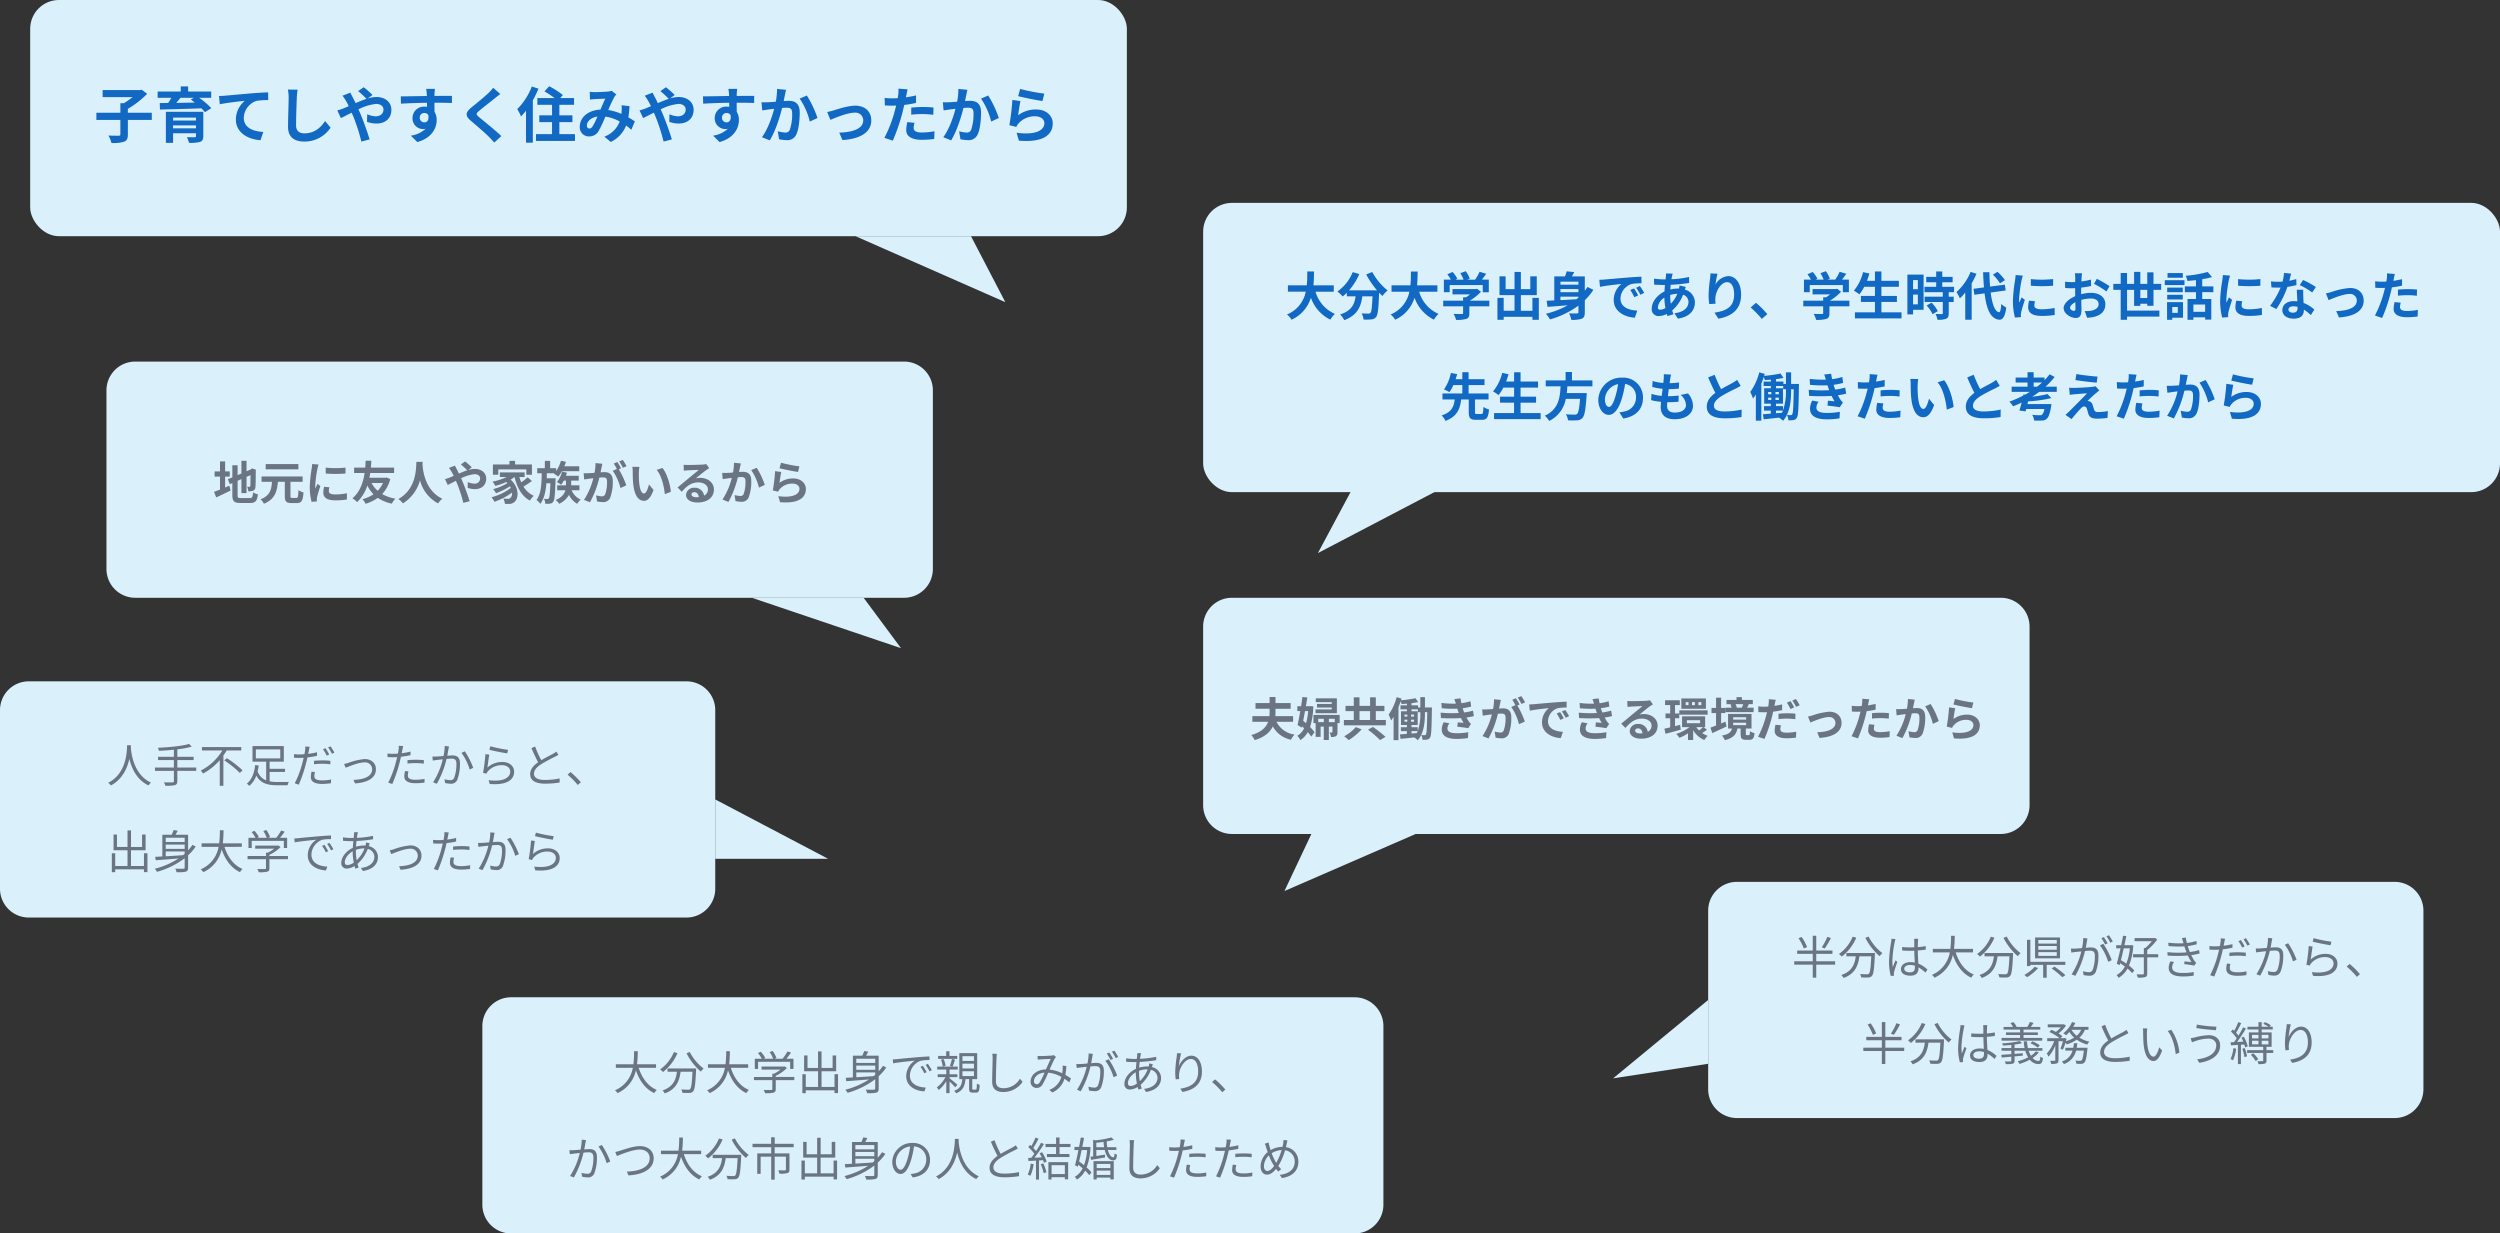 <svg xmlns="http://www.w3.org/2000/svg" width="868.531" height="428.525" viewBox="0 0 868.531 428.525">
  <rect x="0" y="0" width="868.531" height="428.525" fill="#333333" stroke="none"/>
  <g id="グループ_912" data-name="グループ 912" transform="translate(-117.014 -3690.534)">
    <path id="パス_1307" data-name="パス 1307" d="M10,0H277.107a10,10,0,0,1,10,10V72.059a10,10,0,0,1-10,10H10a10,10,0,0,1-10-10V10A10,10,0,0,1,10,0Z" transform="translate(154 3816.148)" fill="#daf1fc"/>
    <path id="パス_1311" data-name="パス 1311" d="M10,0H238.486a10,10,0,0,1,10,10V72.059a10,10,0,0,1-10,10H10a10,10,0,0,1-10-10V10A10,10,0,0,1,10,0Z" transform="translate(117.014 3927.238)" fill="#daf1fc"/>
    <path id="パス_1314" data-name="パス 1314" d="M10,0H238.486a10,10,0,0,1,10,10V72.059a10,10,0,0,1-10,10H10a10,10,0,0,1-10-10V10A10,10,0,0,1,10,0Z" transform="translate(710.455 3996.902)" fill="#daf1fc"/>
    <path id="パス_1316" data-name="パス 1316" d="M10,0H303.036a10,10,0,0,1,10,10V72.059a10,10,0,0,1-10,10H10a10,10,0,0,1-10-10V10A10,10,0,0,1,10,0Z" transform="translate(284.59 4037)" fill="#daf1fc"/>
    <g id="グループ_505" data-name="グループ 505" transform="translate(512.156 3761.018)">
      <rect id="長方形_769" data-name="長方形 769" width="450.544" height="100.496" rx="10" transform="translate(22.845)" fill="#daf1fc"/>
    </g>
    <path id="パス_1308" data-name="パス 1308" d="M-99.776-8.064h1.616V-9.872h-1.616v-3.472h-1.776v3.472h-1.872v1.808h1.872v4.512c-.8.3-1.5.576-2.08.784l.768,1.92c1.472-.672,3.3-1.536,4.992-2.384l-.432-1.68c-.48.208-.976.416-1.472.624ZM-94.32-.608c-.976,0-1.12-.144-1.12-1.072V-6.624l1.328-.576v4.88h1.776V-7.968l1.376-.608c0,2.272-.016,3.44-.048,3.7-.064.288-.16.352-.352.352a7.28,7.28,0,0,1-.768-.032,5.11,5.11,0,0,1,.4,1.6,4.461,4.461,0,0,0,1.664-.224,1.365,1.365,0,0,0,.816-1.328c.08-.656.112-2.576.112-5.616l.064-.32-1.328-.464-.336.224-.336.224-1.264.544v-3.648h-1.776v4.416l-1.328.56v-3.424h-1.824v4.208l-1.568.656.7,1.7.864-.368v4.112c0,2.208.624,2.8,2.784,2.8h3.408c1.872,0,2.432-.768,2.688-3.008a4.816,4.816,0,0,1-1.664-.688c-.144,1.632-.3,2-1.184,2Zm20-11.824H-85.68v1.84h11.36ZM-76.448-.656c-.528,0-.624-.1-.624-.7v-4.9h4.224V-8.112H-87.12v1.856H-83.5C-83.7-3.6-84.144-1.44-87.472-.192A5.487,5.487,0,0,1-86.288,1.36c3.824-1.552,4.56-4.288,4.848-7.616h2.4v4.9c0,1.872.464,2.48,2.272,2.48h1.92c1.632,0,2.112-.832,2.3-3.7a5.33,5.33,0,0,1-1.76-.8c-.08,2.3-.176,2.72-.7,2.72Zm11.616-10.528v2.048a42.943,42.943,0,0,0,6.88,0V-11.2A32.9,32.9,0,0,1-64.832-11.184Zm1.28,6.832-1.84-.176a9.775,9.775,0,0,0-.272,2.08c0,1.648,1.328,2.624,4.08,2.624a22.659,22.659,0,0,0,4.128-.3l-.032-2.16a18.914,18.914,0,0,1-4.016.416c-1.632,0-2.24-.432-2.24-1.136A5.431,5.431,0,0,1-63.552-4.352Zm-3.744-7.9-2.24-.192c-.016.512-.112,1.12-.16,1.568a44.615,44.615,0,0,0-.672,6.336A20.453,20.453,0,0,0-69.744.688L-67.888.56C-67.9.336-67.92.08-67.92-.1a4.828,4.828,0,0,1,.08-.752c.176-.848.7-2.592,1.152-3.92l-.992-.784c-.224.528-.48,1.088-.72,1.632a7.72,7.72,0,0,1-.064-1.04,42.437,42.437,0,0,1,.768-5.872C-67.632-11.12-67.424-11.92-67.3-12.256ZM-44.944-5.84a8.819,8.819,0,0,1-1.84,2.688A9.093,9.093,0,0,1-48.9-5.84ZM-43.7-7.76l-.352.08h-5.6c.128-.576.224-1.12.3-1.648h8.288v-1.856h-8.08c.1-.976.128-1.808.16-2.384H-50.96c-.032.5-.048,1.344-.128,2.384H-54.96v1.856h3.648c-.432,2.912-1.488,6.528-4.256,8.8A5.919,5.919,0,0,1-53.936.816,13.81,13.81,0,0,0-50.368-4.96,11.926,11.926,0,0,0-48.24-1.936a11.59,11.59,0,0,1-3.808,1.7,7.878,7.878,0,0,1,1.072,1.616,14.317,14.317,0,0,0,4.24-2.064,13.627,13.627,0,0,0,4.88,2.016A7.724,7.724,0,0,1-40.624-.4,14.108,14.108,0,0,1-45.216-2,12.055,12.055,0,0,0-42.4-7.2Zm10.368-5.424c-.112,2.112.112,9.376-6.272,12.912A6.668,6.668,0,0,1-38,1.248a13.663,13.663,0,0,0,5.92-8.032,12.688,12.688,0,0,0,6.3,8.032A6.254,6.254,0,0,1-24.3-.368c-5.968-2.8-6.768-9.7-6.9-11.9.016-.336.032-.656.048-.912ZM-23.392-7.2l.944,2.032c.688-.3,1.7-.848,2.848-1.424.144.32.288.656.432.992a49.587,49.587,0,0,1,2.144,6.656L-14.832.48c-.528-1.792-1.76-5.216-2.512-6.96-.144-.32-.288-.656-.448-.992a13.121,13.121,0,0,1,4.7-1.44c1.2,0,1.92.656,1.92,1.472a1.837,1.837,0,0,1-2.08,1.808,6.044,6.044,0,0,1-2.224-.544L-15.52-4.16a7.873,7.873,0,0,0,2.464.448c2.448,0,3.984-1.424,3.984-3.664,0-1.856-1.488-3.36-3.968-3.36a8.164,8.164,0,0,0-2.3.384l1.264-.928a24.738,24.738,0,0,0-2.32-2.048L-17.872-12.3a26.166,26.166,0,0,1,2.208,2.048c-.928.3-1.9.7-2.88,1.136-.256-.544-.512-1.056-.752-1.52-.176-.3-.5-.96-.64-1.248l-2.08.8a13.525,13.525,0,0,1,.944,1.408c.24.416.48.88.7,1.36-.48.208-.976.416-1.44.608A13.326,13.326,0,0,1-23.392-7.2ZM-4.88-10.56H4.864v1.84H6.816v-3.568H.96v-1.248H-.992v1.248h-5.76V-8.72H-4.88ZM5.328-7.824A19.247,19.247,0,0,1,3.1-6.08a14.145,14.145,0,0,1-.656-1.856H4.272v-1.6H-4.32v1.6h2.336A19.34,19.34,0,0,1-6.88-6.32,11.281,11.281,0,0,1-5.9-4.832a23.867,23.867,0,0,0,3.792-1.36c.144.128.272.256.4.384a17.229,17.229,0,0,1-4.944,2.08,6.843,6.843,0,0,1,.96,1.44,23.575,23.575,0,0,0,4.848-2.4,6.242,6.242,0,0,1,.3.56A18.4,18.4,0,0,1-7.216-.9,8.2,8.2,0,0,1-6.224.688,24.673,24.673,0,0,0-.112-2.48,2.088,2.088,0,0,1-.64-.688a1.139,1.139,0,0,1-.96.336c-.416,0-.928-.032-1.536-.08a3.991,3.991,0,0,1,.544,1.824,13.263,13.263,0,0,0,1.36.032A2.631,2.631,0,0,0,.72.752C2.3-.4,2.416-4.384-.592-7.008A10.286,10.286,0,0,0,.736-7.936H.768C1.68-4.208,3.264-1.264,6.112.256A7.991,7.991,0,0,1,7.44-1.392,8.155,8.155,0,0,1,3.872-4.608,29.066,29.066,0,0,0,6.816-6.544Zm6.624.336L12-9.216h2.576l-.128.128a10.567,10.567,0,0,1,1.488,1.024,12.151,12.151,0,0,0,1.312-1.888h6v-1.712H18.08a13.49,13.49,0,0,0,.544-1.536L16.9-13.584A11.36,11.36,0,0,1,15.216-10v-.976h-2.08v-2.56H11.3v2.56H8.656v1.76h1.552C10.16-5.568,10.016-2.064,8.4.08A4.992,4.992,0,0,1,9.728,1.408C11.072-.4,11.616-2.944,11.84-5.76h1.376c-.112,3.568-.288,4.9-.544,5.232a.516.516,0,0,1-.48.24,9.463,9.463,0,0,1-1.2-.064,4.438,4.438,0,0,1,.48,1.728,7.416,7.416,0,0,0,1.648-.064,1.481,1.481,0,0,0,1.1-.656c.448-.608.624-2.48.8-7.392.016-.24.032-.752.032-.752Zm11.36,4.16v-1.7H20.448V-6.672h2.624V-8.336H18.624c.128-.352.256-.72.352-1.088l-1.712-.384a8.621,8.621,0,0,1-1.776,3.616,9.79,9.79,0,0,1,1.472.976,9.52,9.52,0,0,0,.928-1.456h.752v1.648H15.584v1.7h2.864C18.128-2.144,17.28-.864,15.056.08a5.78,5.78,0,0,1,1.216,1.3,7.487,7.487,0,0,0,3.424-3.1,6.9,6.9,0,0,0,2.848,3.1,6.619,6.619,0,0,1,1.2-1.456,6.162,6.162,0,0,1-3.136-3.248Zm7.968-9.2-2.384-.24a16.283,16.283,0,0,1-.336,3.376c-.816.08-1.568.128-2.064.144a15.277,15.277,0,0,1-1.712,0l.192,2.176c.5-.08,1.328-.192,1.792-.272.288-.032.8-.1,1.376-.16A24.483,24.483,0,0,1,24.9.016l2.08.832A33.72,33.72,0,0,0,30.24-7.728c.464-.032.864-.064,1.12-.064.992,0,1.552.176,1.552,1.456A12.7,12.7,0,0,1,32.256-1.9a1.173,1.173,0,0,1-1.2.688A9.246,9.246,0,0,1,29.1-1.552L29.44.56a10.515,10.515,0,0,0,1.92.224A2.543,2.543,0,0,0,33.984-.688,15.676,15.676,0,0,0,34.9-6.56c0-2.3-1.2-3.056-2.9-3.056-.336,0-.8.032-1.344.064.112-.576.24-1.168.336-1.648C31.072-11.6,31.184-12.112,31.28-12.528Zm7.12-1.328-1.28.512a18.1,18.1,0,0,1,1.3,2.208l1.264-.544A21.285,21.285,0,0,0,38.4-13.856Zm-1.9.72-1.264.528A17.69,17.69,0,0,1,36.32-10.72l-1.44.624a17.994,17.994,0,0,1,2.688,6L39.6-5.024a29.034,29.034,0,0,0-2.608-5.584l.784-.336C37.472-11.536,36.9-12.544,36.5-13.136Zm7.664,1.7L41.7-11.472a9.725,9.725,0,0,1,.128,1.632c0,.976.016,2.848.176,4.32C42.448-1.232,43.968.352,45.728.352c1.28,0,2.288-.976,3.344-3.76l-1.6-1.952c-.3,1.28-.944,3.152-1.7,3.152-1.008,0-1.488-1.584-1.712-3.888-.1-1.152-.112-2.352-.1-3.392A12.945,12.945,0,0,1,44.16-11.44Zm8,.368-2.032.656c1.744,1.984,2.592,5.872,2.848,8.448l2.1-.816C54.9-5.232,53.68-9.232,52.16-11.072ZM62.24-1.888c0-.4.384-.768.992-.768.864,0,1.456.672,1.552,1.712a8.353,8.353,0,0,1-.928.048C62.9-.9,62.24-1.3,62.24-1.888Zm-2.72-10.3.064,2.08c.368-.048.88-.1,1.312-.128.848-.048,3.056-.144,3.872-.16-.784.688-2.448,2.032-3.344,2.768-.944.784-2.88,2.416-4.016,3.328l1.456,1.5c1.712-1.952,3.312-3.248,5.76-3.248,1.888,0,3.328.976,3.328,2.416a2.319,2.319,0,0,1-1.328,2.176,3.2,3.2,0,0,0-3.408-2.736,2.681,2.681,0,0,0-2.864,2.5c0,1.6,1.68,2.624,3.9,2.624,3.872,0,5.792-2,5.792-4.528,0-2.336-2.064-4.032-4.784-4.032a6.25,6.25,0,0,0-1.52.176c1.008-.8,2.688-2.208,3.552-2.816.368-.272.752-.5,1.12-.736l-1.04-1.424a6.991,6.991,0,0,1-1.216.176c-.912.08-4.336.144-5.184.144A11.1,11.1,0,0,1,59.52-12.192Zm19.872-.448-2.384-.24a17.734,17.734,0,0,1-.336,3.392c-.816.064-1.568.112-2.064.128a15.277,15.277,0,0,1-1.712,0l.192,2.176c.48-.08,1.328-.192,1.776-.272.3-.032.8-.1,1.376-.16A24.053,24.053,0,0,1,73.008-.1l2.08.832A33.72,33.72,0,0,0,78.352-7.84c.448-.032.848-.064,1.1-.064,1.008,0,1.552.176,1.552,1.456a12.735,12.735,0,0,1-.64,4.432,1.186,1.186,0,0,1-1.2.688A9.374,9.374,0,0,1,77.2-1.664L77.552.448a10.351,10.351,0,0,0,1.92.224A2.556,2.556,0,0,0,82.1-.8a15.676,15.676,0,0,0,.912-5.872c0-2.3-1.2-3.056-2.9-3.056-.336,0-.816.032-1.344.064.112-.576.224-1.168.336-1.648C79.184-11.712,79.3-12.224,79.392-12.64Zm5.5,1.5-1.9.816A18.4,18.4,0,0,1,85.68-4.24l2.032-.944A27.654,27.654,0,0,0,84.9-11.136Zm8.448-1.744-.512,1.92c1.248.32,4.816,1.072,6.432,1.28l.48-1.952A48.972,48.972,0,0,1,93.344-12.88Zm.1,3.216-2.144-.3a59.027,59.027,0,0,1-.8,6.688l1.84.464a3.877,3.877,0,0,1,.592-.928,5.7,5.7,0,0,1,4.448-1.888c1.392,0,2.384.768,2.384,1.808,0,2.032-2.544,3.2-7.344,2.544l.608,2.1c6.656.56,8.96-1.68,8.96-4.592,0-1.936-1.632-3.664-4.432-3.664a7.832,7.832,0,0,0-4.72,1.52C92.944-6.832,93.232-8.784,93.44-9.664Z" transform="translate(295 3864.178)" fill="#6b7483"/>
    <path id="パス_1313" data-name="パス 1313" d="M7.184-12.9C7.072-10.784,7.072-3.152.592.16a4.049,4.049,0,0,1,.96.912c4.048-2.192,5.7-6.048,6.4-9.248.768,3.2,2.528,7.3,6.656,9.248A3.587,3.587,0,0,1,15.488.1C9.472-2.656,8.608-10.048,8.464-12.16c.016-.272.016-.528.032-.736Zm24,7.744h-6.56V-7.744h5.664V-8.88H24.624v-2.592a29.9,29.9,0,0,0,4.992-.944l-.9-.944c-2.4.752-7.04,1.168-10.816,1.344a5.4,5.4,0,0,1,.3,1.056c1.648-.08,3.456-.192,5.216-.384V-8.88h-5.5v1.136h5.5v2.592H16.848v1.168h6.576V-.448c0,.336-.144.448-.5.448-.368.016-1.616.032-2.96-.016a5.888,5.888,0,0,1,.512,1.184,12.444,12.444,0,0,0,3.3-.208c.592-.192.848-.544.848-1.392V-3.984h6.56Zm15.648-5.92v-1.184H33.168v1.184H40.24A18.563,18.563,0,0,1,32.768-4.1a8.183,8.183,0,0,1,.8,1.04A20.517,20.517,0,0,0,39.36-7.712v8.9h1.264v-10.5c.4-.592.784-1.168,1.136-1.76Zm-5.888,3.44A35.7,35.7,0,0,1,46.336-3.28l.944-.912A36.518,36.518,0,0,0,41.824-8.4ZM51.9-11.456h8.48V-8.32H51.9Zm4.784,7.84h5.36v-1.1h-5.36V-7.184h4.928v-5.424H50.736v5.424h4.752V-.7a5.036,5.036,0,0,1-2.976-3.152,18.424,18.424,0,0,0,.4-2L51.648-6c-.224,2.288-.992,4.976-2.88,6.432a4.9,4.9,0,0,1,.832.8,7.961,7.961,0,0,0,2.448-3.6c1.52,2.768,3.968,3.376,7.36,3.376h3.52A4.168,4.168,0,0,1,63.36-.144c-.672.016-3.392.016-3.888.016a13.779,13.779,0,0,1-2.784-.24Zm15.76.016-1.2-.112a8.974,8.974,0,0,0-.24,1.888c0,1.584,1.376,2.368,3.9,2.368A21.075,21.075,0,0,0,78,.3l.048-1.3a15.4,15.4,0,0,1-3.12.32c-2.288,0-2.7-.736-2.7-1.488A5.657,5.657,0,0,1,72.448-3.6Zm-1.84-8.752-1.536-.128a6.278,6.278,0,0,1-.048,1.312c-.048.32-.128.832-.24,1.392-.624.048-1.2.08-1.728.08a14.494,14.494,0,0,1-1.92-.112l.048,1.248c.576.032,1.152.064,1.856.064.448,0,.944-.016,1.472-.048-.128.576-.272,1.184-.416,1.712A34.889,34.889,0,0,1,65.408.32L66.816.8a48.418,48.418,0,0,0,2.5-7.328c.192-.7.352-1.44.512-2.144a30.725,30.725,0,0,0,3.328-.544v-1.248a26.735,26.735,0,0,1-3.072.56c.08-.432.176-.832.24-1.184C70.384-11.408,70.512-12.016,70.608-12.352Zm1.5,4.864v1.2a26.3,26.3,0,0,1,2.976-.176,20.23,20.23,0,0,1,2.688.192l.032-1.216a25.61,25.61,0,0,0-2.768-.144C74.016-7.632,72.96-7.568,72.112-7.488Zm3.968-4.384-.848.368a18.285,18.285,0,0,1,1.3,2.224l.864-.384A17.842,17.842,0,0,0,76.08-11.872Zm1.76-.656-.832.368a17.013,17.013,0,0,1,1.328,2.224l.864-.384A20.58,20.58,0,0,0,77.84-12.528Zm4.72,6.144L83.1-5.072c1.024-.4,4.528-1.872,6.512-1.872a2.448,2.448,0,0,1,2.7,2.368c0,2.608-3.04,3.6-6.5,3.712L86.336.368c4.32-.272,7.28-1.84,7.28-4.912,0-2.192-1.632-3.552-3.9-3.552a21.787,21.787,0,0,0-5.648,1.312A15.057,15.057,0,0,1,82.56-6.384Zm22.368,2.56-1.2-.112a10,10,0,0,0-.24,1.888c0,1.584,1.376,2.352,3.9,2.352A21.271,21.271,0,0,0,110.48.08l.048-1.3a15.4,15.4,0,0,1-3.12.32c-2.288,0-2.7-.736-2.7-1.488A5.657,5.657,0,0,1,104.928-3.824Zm-1.84-8.768-1.536-.128a6.4,6.4,0,0,1-.048,1.328c-.048.32-.128.832-.24,1.392-.624.048-1.2.08-1.728.08a14.5,14.5,0,0,1-1.92-.112l.048,1.248c.576.032,1.152.064,1.856.064.448,0,.944-.016,1.472-.048-.128.576-.272,1.184-.416,1.712A34.889,34.889,0,0,1,97.888.1L99.3.576a49.035,49.035,0,0,0,2.5-7.328c.192-.7.368-1.44.512-2.144a30.726,30.726,0,0,0,3.328-.544V-10.7a23.688,23.688,0,0,1-3.072.576c.1-.432.176-.848.24-1.184C102.864-11.632,102.992-12.24,103.088-12.592Zm1.5,4.88v1.184a26.292,26.292,0,0,1,2.976-.16,20.23,20.23,0,0,1,2.688.192l.032-1.216a25.61,25.61,0,0,0-2.768-.144C106.5-7.856,105.44-7.792,104.592-7.712Zm14.416-4.768-1.488-.16a16.718,16.718,0,0,1-.416,3.488c-.96.08-1.9.16-2.432.176a14.09,14.09,0,0,1-1.424,0l.128,1.392c.416-.064,1.072-.144,1.44-.192.416-.048,1.184-.144,2.032-.224a25.613,25.613,0,0,1-3.376,7.984L114.784.5a32.912,32.912,0,0,0,3.36-8.624c.7-.064,1.344-.112,1.728-.112,1.008,0,1.7.272,1.7,1.744a13.553,13.553,0,0,1-.768,4.9,1.322,1.322,0,0,1-1.392.816,7.785,7.785,0,0,1-1.968-.32l.208,1.328a8.7,8.7,0,0,0,1.888.24A2.253,2.253,0,0,0,121.872-.88a15.2,15.2,0,0,0,.928-5.776c0-2.16-1.168-2.7-2.592-2.7-.384,0-1.056.048-1.808.112.176-.88.32-1.824.416-2.288C118.88-11.84,118.944-12.192,119.008-12.48Zm5.5,1.7-1.168.528a18.8,18.8,0,0,1,2.848,5.792l1.248-.592A28.458,28.458,0,0,0,124.512-10.784Zm8.848-1.76-.32,1.216c1.216.336,4.688,1.04,6.208,1.248l.3-1.232A43.7,43.7,0,0,1,133.36-12.544Zm-.352,2.912-1.344-.176a57.135,57.135,0,0,1-.816,6.5l1.184.288a2.527,2.527,0,0,1,.48-.8,6.271,6.271,0,0,1,4.96-2.144c1.632,0,2.816.912,2.816,2.192,0,2.192-2.464,3.648-7.52,3.024L133.152.56c5.952.5,8.48-1.44,8.48-4.3,0-1.872-1.632-3.344-4.08-3.344a7.68,7.68,0,0,0-5.216,1.952C132.512-6.16,132.784-8.544,133.008-9.632Zm15.92-2.816-1.264.528a53.623,53.623,0,0,0,2.32,4.928c-1.712,1.2-2.768,2.5-2.768,4.144,0,2.4,2.176,3.3,5.184,3.3a31.5,31.5,0,0,0,5.056-.4V-1.376a23.807,23.807,0,0,1-5.12.544c-2.528,0-3.792-.832-3.792-2.16,0-1.216.9-2.272,2.384-3.232a53.155,53.155,0,0,1,4.864-2.656c.464-.24.864-.448,1.232-.672l-.7-1.136a8.741,8.741,0,0,1-1.136.752c-.88.48-2.608,1.328-4.112,2.24A34.454,34.454,0,0,1,148.928-12.448ZM163.728.9l1.088-.928a30.03,30.03,0,0,0-3.584-3.552l-1.04.912A26.657,26.657,0,0,1,163.728.9ZM13.024,24.624v4.432h-4.5V23.6H13.6V18.128H12.368v4.32H8.528V16.7H7.312v5.744H3.648v-4.32H2.464V23.6H7.312v5.456H3.04V24.624H1.856v6.592H3.04v-.992h9.984v.96H14.24v-6.56ZM20.592,24h6.576v.8c-.192.176-.384.336-.576.5-2.064.144-4.144.272-6,.384Zm6.576-4.752V20.72H20.592V19.248Zm0,3.856H20.592V21.632h6.576Zm2.7-1.392a15.558,15.558,0,0,1-1.5,1.92v-5.44H23.984a14.666,14.666,0,0,0,.768-1.392l-1.424-.224a11.441,11.441,0,0,1-.656,1.616H19.408v7.552c-.928.048-1.76.1-2.48.128l.176,1.184c2.112-.144,4.992-.368,7.92-.608a27.589,27.589,0,0,1-8.24,3.568,7.059,7.059,0,0,1,.784,1.072,28.788,28.788,0,0,0,9.6-4.72v3.184c0,.336-.112.448-.448.448-.352.016-1.552.032-2.816-.032a5.109,5.109,0,0,1,.448,1.248,12.507,12.507,0,0,0,3.248-.192c.592-.224.768-.624.768-1.456V25.344a17.745,17.745,0,0,0,2.64-3.04Zm17.152.688V21.184H40.416a37.152,37.152,0,0,0,.256-4.544h-1.28a34.079,34.079,0,0,1-.24,4.544h-6.1V22.4h5.9a10.387,10.387,0,0,1-6.224,7.824,3.432,3.432,0,0,1,.9.976,11.2,11.2,0,0,0,6.384-7.92c1.264,3.632,3.3,6.464,6.368,7.92a6.119,6.119,0,0,1,.9-1.12c-3.088-1.264-5.168-4.16-6.288-7.68Zm3.44-2.08H61.616V22.8h1.152V19.264h-2.48c.544-.64,1.136-1.408,1.632-2.128l-1.232-.416a17.292,17.292,0,0,1-1.712,2.544H56.144l.688-.272a9.866,9.866,0,0,0-1.3-2.448l-1.04.384a9.457,9.457,0,0,1,1.184,2.336H52.416l.544-.272a10.718,10.718,0,0,0-1.536-2.176l-.992.448a13.264,13.264,0,0,1,1.344,2H49.328V22.8h1.136Zm12.592,5.264H56.608v-.4a14.291,14.291,0,0,0,3.888-2.7l-.768-.576-.24.064H51.68v1.056h6.608a13.4,13.4,0,0,1-2.256,1.408h-.608v1.152h-6.4v1.1h6.4v3.088c0,.24-.08.32-.416.336-.3.016-1.392.016-2.608-.016a5.1,5.1,0,0,1,.5,1.136,11.9,11.9,0,0,0,2.944-.192c.576-.176.768-.528.768-1.232v-3.12h6.448Zm2.208-6.112.144,1.392c1.728-.368,5.808-.752,7.52-.944a6.5,6.5,0,0,0-2.992,5.408c0,3.568,3.376,5.152,6.336,5.264l.464-1.328c-2.608-.1-5.52-1.088-5.52-4.208a5.631,5.631,0,0,1,3.664-5.072,13.4,13.4,0,0,1,3.136-.256v-1.28c-1.072.048-2.576.144-4.32.288-2.944.24-5.968.544-7.008.656C66.384,19.424,65.872,19.456,65.264,19.472ZM75.712,21.7l-.816.352A14.853,14.853,0,0,1,76.208,24.3l.816-.384A18.99,18.99,0,0,0,75.712,21.7Zm1.744-.672-.784.368a14.829,14.829,0,0,1,1.344,2.24l.832-.4A21.133,21.133,0,0,0,77.456,21.024Zm9.936-3.7L86.048,17.3a6.982,6.982,0,0,1-.032.768c-.032.352-.08.768-.128,1.232-.368.016-.72.016-1.088.016a22.1,22.1,0,0,1-2.64-.208l.032,1.2c.656.048,1.9.112,2.592.112.32,0,.64,0,.976-.016-.064.752-.144,1.552-.176,2.352-2.208,1.024-4,3.12-4,5.184a1.809,1.809,0,0,0,1.888,2.016,5.508,5.508,0,0,0,2.72-.88c.08.32.16.624.256.9l1.152-.352q-.192-.6-.384-1.3a13.323,13.323,0,0,0,3.568-5.2,2.892,2.892,0,0,1,2.3,2.736c0,2.08-1.792,3.568-4.688,3.872l.688,1.072c3.712-.592,5.232-2.576,5.232-4.88a3.912,3.912,0,0,0-3.184-3.76c0-.032.016-.048.016-.064.08-.256.224-.688.32-.912l-1.264-.32a4.332,4.332,0,0,1-.176.928c-.016.064-.032.112-.048.16-.192-.016-.384-.016-.592-.016a10.231,10.231,0,0,0-2.688.4c.048-.672.1-1.344.176-1.968a50.935,50.935,0,0,0,5.76-.608l-.016-1.184a31.891,31.891,0,0,1-5.616.688c.064-.464.128-.88.192-1.216A5.287,5.287,0,0,1,87.392,17.328Zm-.736,6.784c0-.224,0-.432.016-.656a7.822,7.822,0,0,1,2.7-.512h.272a10.607,10.607,0,0,1-2.72,4.1A17.162,17.162,0,0,1,86.656,24.112ZM82.8,27.728c0-1.312,1.184-2.9,2.736-3.776v.288a19.417,19.417,0,0,0,.384,3.632,4.008,4.008,0,0,1-2.208.848C83.1,28.72,82.8,28.384,82.8,27.728Zm15.6-4.112.544,1.312c1.024-.4,4.528-1.872,6.512-1.872a2.448,2.448,0,0,1,2.7,2.368c0,2.608-3.04,3.6-6.5,3.712l.512,1.232c4.32-.272,7.28-1.84,7.28-4.912,0-2.192-1.632-3.552-3.9-3.552A21.787,21.787,0,0,0,99.9,23.216,15.058,15.058,0,0,1,98.4,23.616Zm22.368,2.56-1.2-.112a10,10,0,0,0-.24,1.888c0,1.584,1.376,2.352,3.9,2.352a21.271,21.271,0,0,0,3.088-.224l.048-1.3a15.4,15.4,0,0,1-3.12.32c-2.288,0-2.7-.736-2.7-1.488A5.657,5.657,0,0,1,120.768,26.176Zm-1.84-8.768-1.536-.128a6.4,6.4,0,0,1-.048,1.328c-.048.32-.128.832-.24,1.392-.624.048-1.2.08-1.728.08a14.5,14.5,0,0,1-1.92-.112l.048,1.248c.576.032,1.152.064,1.856.064.448,0,.944-.016,1.472-.048-.128.576-.272,1.184-.416,1.712a34.889,34.889,0,0,1-2.688,7.152l1.408.48a49.035,49.035,0,0,0,2.5-7.328c.192-.7.368-1.44.512-2.144a30.726,30.726,0,0,0,3.328-.544V19.3a23.689,23.689,0,0,1-3.072.576c.1-.432.176-.848.24-1.184C118.7,18.368,118.832,17.76,118.928,17.408Zm1.5,4.88v1.184a26.292,26.292,0,0,1,2.976-.16,20.23,20.23,0,0,1,2.688.192l.032-1.216a25.61,25.61,0,0,0-2.768-.144C122.336,22.144,121.28,22.208,120.432,22.288Zm14.416-4.768-1.488-.16a16.718,16.718,0,0,1-.416,3.488c-.96.08-1.9.16-2.432.176a14.09,14.09,0,0,1-1.424,0l.128,1.392c.416-.064,1.072-.144,1.44-.192.416-.048,1.184-.144,2.032-.224a25.613,25.613,0,0,1-3.376,7.984l1.312.512a32.912,32.912,0,0,0,3.36-8.624c.7-.064,1.344-.112,1.728-.112,1.008,0,1.7.272,1.7,1.744a13.553,13.553,0,0,1-.768,4.9,1.322,1.322,0,0,1-1.392.816,7.785,7.785,0,0,1-1.968-.32l.208,1.328a8.7,8.7,0,0,0,1.888.24,2.253,2.253,0,0,0,2.336-1.344,15.2,15.2,0,0,0,.928-5.776c0-2.16-1.168-2.7-2.592-2.7-.384,0-1.056.048-1.808.112.176-.88.32-1.824.416-2.288C134.72,18.16,134.784,17.808,134.848,17.52Zm5.5,1.7-1.168.528a18.8,18.8,0,0,1,2.848,5.792l1.248-.592A28.457,28.457,0,0,0,140.352,19.216Zm8.848-1.76-.32,1.216c1.216.336,4.688,1.04,6.208,1.248l.3-1.232A43.7,43.7,0,0,1,149.2,17.456Zm-.352,2.912-1.344-.176a57.135,57.135,0,0,1-.816,6.5l1.184.288a2.527,2.527,0,0,1,.48-.8,6.271,6.271,0,0,1,4.96-2.144c1.632,0,2.816.912,2.816,2.192,0,2.192-2.464,3.648-7.52,3.024l.384,1.312c5.952.5,8.48-1.44,8.48-4.3,0-1.872-1.632-3.344-4.08-3.344a7.68,7.68,0,0,0-5.216,1.952C148.352,23.84,148.624,21.456,148.848,20.368Z" transform="translate(154 3962.335)" fill="#6b7483"/>
    <path id="パス_1315" data-name="パス 1315" d="M-91.584-13.008A19.8,19.8,0,0,1-93.52-9.36l1.04.416a34.857,34.857,0,0,0,2.144-3.616Zm-7.04,3.584a16.478,16.478,0,0,0-1.9-3.536l-1.072.432a17.781,17.781,0,0,1,1.84,3.584ZM-88.88-4.5h-6.56V-7.072h5.632V-8.24H-95.44v-5.136h-1.216V-8.24h-5.408v1.168h5.408V-4.5h-6.432v1.168h6.432V1.184h1.216V-3.328h6.56Zm6.1-8.56A13.59,13.59,0,0,1-87.568-7.04a6.915,6.915,0,0,1,1.008.912A16.485,16.485,0,0,0-81.536-12.7Zm-2.192,5.68v1.152h3.264C-82.08-3.52-82.96-.992-86.72.256a4.718,4.718,0,0,1,.768,1.04c4.064-1.472,5.088-4.368,5.5-7.52h4.128c-.192,4.032-.416,5.632-.832,6.032-.144.176-.336.208-.672.208-.368,0-1.36-.016-2.4-.112a2.893,2.893,0,0,1,.4,1.184,22.921,22.921,0,0,0,2.512.032A1.6,1.6,0,0,0-76.08.56c.544-.608.784-2.448,1.008-7.36.016-.16.032-.576.032-.576Zm6.592-5.264a21.16,21.16,0,0,0,4.96,6.368,6.118,6.118,0,0,1,.976-1.056,16.93,16.93,0,0,1-4.816-5.76Zm13.52,10.72c0-.784.848-1.3,2.048-1.3a5.445,5.445,0,0,1,1.632.256c.016.208.016.4.016.56,0,1.056-.4,1.744-1.744,1.744C-64.064-.656-64.864-1.1-64.864-1.92Zm4.848-10.4h-1.44c.032.272.064.7.064.976V-9.36c-.5.016-1.008.032-1.5.032-.96,0-1.808-.048-2.72-.128v1.2c.944.064,1.776.112,2.688.112.512,0,1.024-.016,1.536-.032.016,1.312.112,2.88.16,4.112a7.337,7.337,0,0,0-1.488-.144c-2.1,0-3.3,1.072-3.3,2.416C-66.016-.352-64.832.5-62.688.5c2.16,0,2.768-1.264,2.768-2.576v-.336A13.016,13.016,0,0,1-57.5-.56l.7-1.072A10.546,10.546,0,0,0-59.968-3.7c-.064-1.344-.176-2.944-.192-4.56.96-.064,1.888-.16,2.768-.3V-9.792a27.017,27.017,0,0,1-2.768.368c.016-.752.032-1.5.048-1.936Q-60.088-11.84-60.016-12.32Zm-7.9.1-1.408-.112a9.6,9.6,0,0,1-.1,1.136,47.607,47.607,0,0,0-.736,6.736A19.325,19.325,0,0,0-69.552.592l1.12-.08c-.016-.176-.032-.4-.032-.56a2.866,2.866,0,0,1,.064-.72c.16-.784.752-2.416,1.136-3.536l-.656-.512c-.272.656-.656,1.632-.912,2.352a15.009,15.009,0,0,1-.16-2.224,39.671,39.671,0,0,1,.8-6.448A8.32,8.32,0,0,1-67.92-12.224ZM-40.976-7.6V-8.816h-6.608a37.152,37.152,0,0,0,.256-4.544h-1.28a34.079,34.079,0,0,1-.24,4.544h-6.1V-7.6h5.9A10.387,10.387,0,0,1-55.264.224a3.432,3.432,0,0,1,.9.976,11.2,11.2,0,0,0,6.384-7.92c1.264,3.632,3.3,6.464,6.368,7.92a6.119,6.119,0,0,1,.9-1.12c-3.088-1.264-5.168-4.16-6.288-7.68Zm6.192-5.456A13.59,13.59,0,0,1-39.568-7.04a6.915,6.915,0,0,1,1.008.912A16.485,16.485,0,0,0-33.536-12.7Zm-2.192,5.68v1.152h3.264C-34.08-3.52-34.96-.992-38.72.256a4.718,4.718,0,0,1,.768,1.04c4.064-1.472,5.088-4.368,5.5-7.52h4.128c-.192,4.032-.416,5.632-.832,6.032-.144.176-.336.208-.672.208-.368,0-1.36-.016-2.4-.112a2.892,2.892,0,0,1,.4,1.184,22.921,22.921,0,0,0,2.512.032A1.6,1.6,0,0,0-28.08.56c.544-.608.784-2.448,1.008-7.36.016-.16.032-.576.032-.576Zm6.592-5.264a21.16,21.16,0,0,0,4.96,6.368,6.118,6.118,0,0,1,.976-1.056,16.93,16.93,0,0,1-4.816-5.76Zm18.5,2h-6.4V-11.9h6.4Zm0,2.128h-6.4v-1.3h6.4Zm0,2.128h-6.4v-1.3h6.4Zm1.136-6.384h-8.672V-5.52h8.672Zm-8.816,10.16A12.525,12.525,0,0,1-23.152.24a6.3,6.3,0,0,1,.944.784,16.443,16.443,0,0,0,3.856-3.168ZM-8.9-3.264V-4.336h-12.16v-7.632h-1.168v9.136h1.168v-.432h4.448v4.48h1.232v-4.48Zm-4.752,1.248A31.849,31.849,0,0,1-9.936,1.04L-8.88.288a39.362,39.362,0,0,0-3.792-2.944ZM-1.216-12.432l-1.472-.144A17.863,17.863,0,0,1-3.1-9.088c-.976.08-1.9.16-2.432.176-.512.016-.928.016-1.44,0l.144,1.376c.4-.064,1.072-.144,1.44-.192.416-.048,1.184-.128,2.032-.208A25.379,25.379,0,0,1-6.736.032l1.3.528A32.655,32.655,0,0,0-2.064-8.064c.688-.064,1.328-.112,1.712-.112,1.024,0,1.7.272,1.7,1.728a13.518,13.518,0,0,1-.752,4.9A1.334,1.334,0,0,1-.816-.72a7.79,7.79,0,0,1-1.952-.336L-2.56.288A9.693,9.693,0,0,0-.672.512,2.252,2.252,0,0,0,1.664-.816a15.52,15.52,0,0,0,.928-5.776c0-2.176-1.168-2.72-2.608-2.72-.384,0-1.04.048-1.792.112.176-.864.32-1.808.416-2.272C-1.344-11.792-1.28-12.128-1.216-12.432Zm5.5,1.856-1.168.528A18.771,18.771,0,0,1,5.984-4.3L7.216-4.9A27.3,27.3,0,0,0,4.288-10.576ZM4.48-12.9l-.864.352a19.586,19.586,0,0,1,1.3,2.224l.88-.384A22.676,22.676,0,0,0,4.48-12.9Zm1.76-.656-.848.368A17.941,17.941,0,0,1,6.72-10.976l.864-.384A23.091,23.091,0,0,0,6.24-13.552ZM13.5-9.008a18.308,18.308,0,0,1-1.232,5.3c-.608-.432-1.248-.832-1.856-1.184.32-1.264.656-2.688.976-4.112Zm.5-1.136-.208.048h-2.16c.24-1.1.464-2.176.656-3.152l-1.136-.128c-.176.992-.4,2.128-.656,3.28H8.752v1.088h1.52c-.448,2-.928,3.968-1.312,5.344l.992.512.176-.672c.56.352,1.12.736,1.648,1.136A7.036,7.036,0,0,1,8.88.288a4.647,4.647,0,0,1,.736.96,8.506,8.506,0,0,0,3.072-3.216,11.988,11.988,0,0,1,1.632,1.6l.72-.944a11.276,11.276,0,0,0-1.824-1.7A21.3,21.3,0,0,0,14.7-9.984Zm9.36,3.168H19.552V-8.4a18.415,18.415,0,0,0,3.472-3.664l-.784-.576-.24.08H15.152v1.088h5.984A15.271,15.271,0,0,1,18.848-9.1h-.48v2.128H14.624v1.1h3.744V-.288c0,.24-.08.32-.352.336S16.848.064,15.84.032a4.642,4.642,0,0,1,.448,1.152A9.117,9.117,0,0,0,18.88.976c.512-.192.672-.544.672-1.264V-5.872H23.36Zm8.672-4.192a3.736,3.736,0,0,0,.112.4,32.058,32.058,0,0,1-5.28-.192l.08,1.168a38.339,38.339,0,0,0,5.5.112q.192.576.432,1.248c.1.272.208.544.32.832a35.866,35.866,0,0,1-6.64-.08l.064,1.2a46.555,46.555,0,0,0,7.04-.032,16.926,16.926,0,0,0,1.248,2.3c-.512-.064-1.552-.176-2.4-.272L32.4-3.5a29.646,29.646,0,0,1,3.5.512l.656-.976a4.806,4.806,0,0,1-.592-.688,15.893,15.893,0,0,1-1.12-1.984,24.948,24.948,0,0,0,2.9-.576l-.192-1.2a17.677,17.677,0,0,1-3.2.688c-.128-.32-.256-.656-.368-.96-.112-.336-.24-.7-.352-1.1a23.3,23.3,0,0,0,3.152-.64l-.176-1.152a17.8,17.8,0,0,1-3.28.72,12.169,12.169,0,0,1-.384-1.9l-1.36.176C31.744-12.144,31.9-11.648,32.032-11.168ZM28.88-4.24,27.632-4.5a4.647,4.647,0,0,0-.624,2.288C27.024-.16,28.784.768,31.92.768A24.333,24.333,0,0,0,35.664.5l.048-1.28A18.118,18.118,0,0,1,31.9-.448c-2.512,0-3.7-.656-3.7-1.984A3.1,3.1,0,0,1,28.88-4.24Zm19.568.64-1.2-.112a8.974,8.974,0,0,0-.24,1.888c0,1.584,1.376,2.368,3.9,2.368A21.075,21.075,0,0,0,54,.3l.048-1.3a15.4,15.4,0,0,1-3.12.32c-2.288,0-2.7-.736-2.7-1.488A5.657,5.657,0,0,1,48.448-3.6Zm-1.84-8.752-1.536-.128a6.278,6.278,0,0,1-.048,1.312c-.048.32-.128.832-.24,1.392-.624.048-1.2.08-1.728.08a14.494,14.494,0,0,1-1.92-.112l.048,1.248c.576.032,1.152.064,1.856.064.448,0,.944-.016,1.472-.048-.128.576-.272,1.184-.416,1.712A34.889,34.889,0,0,1,41.408.32L42.816.8a48.419,48.419,0,0,0,2.5-7.328c.192-.7.352-1.44.512-2.144a30.725,30.725,0,0,0,3.328-.544v-1.248a26.736,26.736,0,0,1-3.072.56c.08-.432.176-.832.24-1.184C46.384-11.408,46.512-12.016,46.608-12.352Zm1.5,4.864v1.2a26.3,26.3,0,0,1,2.976-.176,20.23,20.23,0,0,1,2.688.192l.032-1.216a25.61,25.61,0,0,0-2.768-.144C50.016-7.632,48.96-7.568,48.112-7.488Zm3.968-4.384-.848.368a18.285,18.285,0,0,1,1.3,2.224l.864-.384A17.842,17.842,0,0,0,52.08-11.872Zm1.76-.656-.832.368a17.013,17.013,0,0,1,1.328,2.224l.864-.384A20.581,20.581,0,0,0,53.84-12.528Zm9.168.048-1.488-.16A16.717,16.717,0,0,1,61.1-9.152c-.96.08-1.9.16-2.432.176a14.09,14.09,0,0,1-1.424,0l.128,1.392c.416-.064,1.072-.144,1.44-.192C59.232-7.824,60-7.92,60.848-8A25.613,25.613,0,0,1,57.472-.016L58.784.5a32.912,32.912,0,0,0,3.36-8.624c.7-.064,1.344-.112,1.728-.112,1.008,0,1.7.272,1.7,1.744A13.553,13.553,0,0,1,64.8-1.6a1.322,1.322,0,0,1-1.392.816A7.785,7.785,0,0,1,61.44-1.1L61.648.224a8.7,8.7,0,0,0,1.888.24A2.253,2.253,0,0,0,65.872-.88,15.2,15.2,0,0,0,66.8-6.656c0-2.16-1.168-2.7-2.592-2.7-.384,0-1.056.048-1.808.112.176-.88.32-1.824.416-2.288C62.88-11.84,62.944-12.192,63.008-12.48Zm5.5,1.7-1.168.528a18.8,18.8,0,0,1,2.848,5.792l1.248-.592A28.458,28.458,0,0,0,68.512-10.784Zm8.848-1.76-.32,1.216c1.216.336,4.688,1.04,6.208,1.248l.3-1.232A43.7,43.7,0,0,1,77.36-12.544Zm-.352,2.912-1.344-.176a57.131,57.131,0,0,1-.816,6.5l1.184.288a2.527,2.527,0,0,1,.48-.8,6.271,6.271,0,0,1,4.96-2.144c1.632,0,2.816.912,2.816,2.192,0,2.192-2.464,3.648-7.52,3.024L77.152.56c5.952.5,8.48-1.44,8.48-4.3,0-1.872-1.632-3.344-4.08-3.344a7.68,7.68,0,0,0-5.216,1.952C76.512-6.16,76.784-8.544,77.008-9.632ZM92.368.9l1.088-.928a30.032,30.032,0,0,0-3.584-3.552l-1.04.912A26.656,26.656,0,0,1,92.368.9Zm-159.952,16.1A19.8,19.8,0,0,1-69.52,20.64l1.04.416a34.857,34.857,0,0,0,2.144-3.616Zm-7.04,3.584a16.478,16.478,0,0,0-1.9-3.536l-1.072.432a17.781,17.781,0,0,1,1.84,3.584ZM-64.88,25.5h-6.56V22.928h5.632V21.76H-71.44V16.624h-1.216V21.76h-5.408v1.168h5.408V25.5h-6.432v1.168h6.432v4.512h1.216V26.672h6.56Zm6.1-8.56a13.59,13.59,0,0,1-4.784,6.016,6.915,6.915,0,0,1,1.008.912A16.485,16.485,0,0,0-57.536,17.3Zm-2.192,5.68v1.152h3.264c-.368,2.7-1.248,5.232-5.008,6.48a4.718,4.718,0,0,1,.768,1.04c4.064-1.472,5.088-4.368,5.5-7.52h4.128c-.192,4.032-.416,5.632-.832,6.032-.144.176-.336.208-.672.208-.368,0-1.36-.016-2.4-.112a2.892,2.892,0,0,1,.4,1.184,22.921,22.921,0,0,0,2.512.032,1.6,1.6,0,0,0,1.232-.56c.544-.608.784-2.448,1.008-7.36.016-.16.032-.576.032-.576Zm6.592-5.264a21.16,21.16,0,0,0,4.96,6.368,6.118,6.118,0,0,1,.976-1.056,16.93,16.93,0,0,1-4.816-5.76Zm13.52,10.72c0-.784.848-1.3,2.048-1.3a5.445,5.445,0,0,1,1.632.256c.016.208.016.4.016.56,0,1.056-.4,1.744-1.744,1.744C-40.064,29.344-40.864,28.9-40.864,28.08Zm4.848-10.4h-1.44c.032.272.064.7.064.976V20.64c-.5.016-1.008.032-1.5.032-.96,0-1.808-.048-2.72-.128v1.2c.944.064,1.776.112,2.688.112.512,0,1.024-.016,1.536-.032.016,1.312.112,2.88.16,4.112a7.337,7.337,0,0,0-1.488-.144c-2.1,0-3.3,1.072-3.3,2.416,0,1.44,1.184,2.288,3.328,2.288,2.16,0,2.768-1.264,2.768-2.576v-.336A13.016,13.016,0,0,1-33.5,29.44l.7-1.072A10.546,10.546,0,0,0-35.968,26.3c-.064-1.344-.176-2.944-.192-4.56.96-.064,1.888-.16,2.768-.3V20.208a27.017,27.017,0,0,1-2.768.368c.016-.752.032-1.5.048-1.936Q-36.088,18.16-36.016,17.68Zm-7.9.1-1.408-.112a9.6,9.6,0,0,1-.1,1.136,47.607,47.607,0,0,0-.736,6.736,19.325,19.325,0,0,0,.608,5.056l1.12-.08c-.016-.176-.032-.4-.032-.56a2.866,2.866,0,0,1,.064-.72c.16-.784.752-2.416,1.136-3.536l-.656-.512c-.272.656-.656,1.632-.912,2.352a15.009,15.009,0,0,1-.16-2.224,39.671,39.671,0,0,1,.8-6.448A8.32,8.32,0,0,1-43.92,17.776Zm26.992,4.352h-6.5V21.1h4.976v-.9h-4.976v-.976H-17.6V18.3h-3.3c.288-.4.64-.912.96-1.392l-1.264-.336a15,15,0,0,1-.912,1.728h-3.824l.112-.048a5.846,5.846,0,0,0-1.12-1.632l-1.024.352a8.676,8.676,0,0,1,.88,1.328h-3.28v.928h5.744v.976h-4.9v.9h4.9v1.024h-6.432v.944h14.128Zm-.864,2.576A9.865,9.865,0,0,0-20.384,23.3l-.64.7a10.46,10.46,0,0,1,2.544,1.488Zm-1.36,2.08a7.135,7.135,0,0,1-1.7,1.52,8.654,8.654,0,0,1-.8-1.728h4.768v-.928H-21.9a13.1,13.1,0,0,1-.3-2.336H-23.36a15.255,15.255,0,0,0,.3,2.336h-3.488V24.416a22.724,22.724,0,0,0,2.592-.448l-.72-.752A39.046,39.046,0,0,1-30.88,24a2.683,2.683,0,0,1,.272.784c.928-.048,1.936-.128,2.928-.224v1.088h-3.392v.928h3.392v1.168c-1.312.1-2.512.176-3.456.24l.112.96,3.344-.3v1.376c0,.224-.08.272-.32.272-.24.016-1.072.016-1.936-.016a5.748,5.748,0,0,1,.368.944,8.954,8.954,0,0,0,2.416-.16c.448-.128.608-.4.608-1.008v-1.5c.944-.1,1.9-.176,2.864-.272v-.848l-2.864.224V26.576h3.728a9.673,9.673,0,0,0,.992,2.288,17.19,17.19,0,0,1-3.616,1.36,8,8,0,0,1,.624.944,20.488,20.488,0,0,0,3.568-1.488,3.9,3.9,0,0,0,2.976,1.536c1.008-.016,1.424-.448,1.6-2.144a2.733,2.733,0,0,1-.912-.464c-.08,1.136-.208,1.5-.64,1.52a2.787,2.787,0,0,1-2.048-1.04,8.7,8.7,0,0,0,2.144-1.952ZM-3.392,19.3A6.007,6.007,0,0,1-4.944,21.36,7.1,7.1,0,0,1-6.752,19.3Zm-6.4,6.944a13.854,13.854,0,0,0,.944-2.5,4.475,4.475,0,0,1,.432.624,12.505,12.505,0,0,0,3.488-1.632,11.485,11.485,0,0,0,3.632,1.7,5.275,5.275,0,0,1,.752-1.024,10.611,10.611,0,0,1-3.472-1.392A7.429,7.429,0,0,0-2.1,19.3H-.864V18.288H-6.176a12.7,12.7,0,0,0,.736-1.376l-1.136-.3a9.832,9.832,0,0,1-3.04,3.9,7.549,7.549,0,0,1,.976.688,12.765,12.765,0,0,0,1.152-1.136A9.124,9.124,0,0,0-5.84,22.016,10.6,10.6,0,0,1-8.7,23.248c.08-.288.16-.576.24-.848l-.72-.256-.176.064h-1.184l.608-.688a9.191,9.191,0,0,0-1.344-.96,11.978,11.978,0,0,0,2.608-2.72l-.768-.48-.208.048h-5.376v1.04H-10.5a11.254,11.254,0,0,1-1.68,1.584c-.512-.272-1.056-.528-1.552-.736l-.736.768a16.329,16.329,0,0,1,3.552,2.144H-15.2v1.04h2.416a12.056,12.056,0,0,1-2.576,4.288,6.294,6.294,0,0,1,.624,1.1A12.814,12.814,0,0,0-12.4,24.7V29.84c0,.176-.064.224-.256.24-.208,0-.832,0-1.52-.016a4.369,4.369,0,0,1,.368,1.088,6.278,6.278,0,0,0,2-.176c.4-.208.528-.528.528-1.136V23.248h1.536a16.676,16.676,0,0,1-.864,2.576Zm4.832-.7c.1-.512.176-1.04.224-1.584h-1.2c-.048.544-.112,1.072-.208,1.584H-8.9v.992h2.5A5.485,5.485,0,0,1-10.112,30.3a3.866,3.866,0,0,1,.7.912,6.491,6.491,0,0,0,4.24-4.688H-2.48c-.24,2.192-.48,3.088-.784,3.392a.677.677,0,0,1-.544.16c-.256,0-.9-.016-1.584-.08a3.111,3.111,0,0,1,.32,1.1A16.909,16.909,0,0,0-3.3,31.12,1.443,1.443,0,0,0-2.3,30.7c.464-.464.768-1.68,1.056-4.656.016-.192.032-.512.032-.512Zm9.888-7.984-1.264.528a53.623,53.623,0,0,0,2.32,4.928c-1.712,1.2-2.768,2.5-2.768,4.144,0,2.4,2.176,3.3,5.184,3.3a31.5,31.5,0,0,0,5.056-.4V28.624a23.807,23.807,0,0,1-5.12.544c-2.528,0-3.792-.832-3.792-2.16,0-1.216.9-2.272,2.384-3.232a53.153,53.153,0,0,1,4.864-2.656c.464-.24.864-.448,1.232-.672l-.7-1.136a8.739,8.739,0,0,1-1.136.752c-.88.48-2.608,1.328-4.112,2.24A34.456,34.456,0,0,1,4.928,17.552Zm14.64,1.28L18.016,18.8a7.217,7.217,0,0,1,.112,1.424c0,.928.032,2.88.176,4.272.432,4.144,1.888,5.648,3.408,5.648,1.072,0,2.048-.928,3.008-3.648L23.712,25.36c-.416,1.6-1.168,3.264-1.984,3.264-1.136,0-1.92-1.776-2.176-4.448-.112-1.328-.128-2.784-.112-3.792A12.182,12.182,0,0,1,19.568,18.832Zm8.336.448-1.248.432c1.536,1.872,2.5,5.152,2.784,8.048l1.28-.528A17.2,17.2,0,0,0,27.9,19.28ZM43.52,24.672c0,2.864-2.736,4.4-6.624,4.88l.72,1.216c4.144-.624,7.264-2.576,7.264-6.048,0-2.288-1.7-3.552-3.968-3.552a21.17,21.17,0,0,0-4.784.768,10.055,10.055,0,0,1-1.472.24l.416,1.488c.384-.16.848-.336,1.344-.5a14.993,14.993,0,0,1,4.368-.8C42.432,22.368,43.52,23.328,43.52,24.672Zm-6.72-7.2-.208,1.216c1.808.32,5.04.64,6.816.752l.192-1.232A43.223,43.223,0,0,1,36.8,17.472ZM49.472,25.68a12.5,12.5,0,0,1-.976,3.808,4.8,4.8,0,0,1,.864.416,14.549,14.549,0,0,0,1.088-4.048Zm3.808-1.264a6.421,6.421,0,0,1,.272,1.008l.912-.384A13.371,13.371,0,0,0,53.1,21.7l-.832.32c.224.432.448.912.64,1.392l-2.144.112a48.767,48.767,0,0,0,3.072-4.656l-.976-.432a32.7,32.7,0,0,1-1.616,2.88,13.063,13.063,0,0,0-.832-1.008c.56-.88,1.248-2.192,1.792-3.3l-1.024-.384a23.118,23.118,0,0,1-1.408,3.024c-.16-.16-.336-.336-.5-.48l-.64.736a13.884,13.884,0,0,1,2,2.336c-.32.5-.64.944-.944,1.344-.416.016-.816.032-1.168.048l.1,1.072c.72-.048,1.552-.1,2.432-.16v6.672H52.1V24.48Zm-.72,1.472a10.707,10.707,0,0,1,.736,2.9l.9-.256a11.639,11.639,0,0,0-.8-2.9Zm2.976,2.1a9.789,9.789,0,0,1,1.68,2.192l.912-.656a9.887,9.887,0,0,0-1.744-2.064Zm.416-4.88h2.24v1.248h-2.24Zm0-2.048h2.24v1.232h-2.24Zm5.712,0v1.232H59.312V21.056Zm0,3.3H59.312V23.1h2.352Zm1.664,2H60.976V25.216h1.792V20.192H59.312V19.184h3.84V18.24h-1.12l.448-.512a10.431,10.431,0,0,0-2.032-1.088l-.608.592a9.038,9.038,0,0,1,1.808,1.008H59.312v-1.6h-1.12v1.6h-3.84v.944h3.84v1.008H54.864v5.024H59.84v1.136H54.256v.976H59.84v2.624c0,.192-.048.24-.272.24-.208.016-.9.016-1.7,0a4.8,4.8,0,0,1,.336,1.024A7.223,7.223,0,0,0,60.4,31.04c.464-.16.576-.48.576-1.072v-2.64h2.352Zm6.1-8.976-1.408-.048c-.032.432-.064.9-.128,1.376a42.28,42.28,0,0,0-.5,5.168,19.484,19.484,0,0,0,.176,2.544l1.232-.1a7.458,7.458,0,0,1-.032-1.968c.192-2.1,2.048-5.008,4.048-5.008,1.68,0,2.544,1.824,2.544,4.352,0,4.016-2.72,5.44-6.192,5.952L69.92,30.8c3.968-.72,6.752-2.672,6.752-7.12,0-3.36-1.52-5.488-3.648-5.488-2.032,0-3.7,2-4.352,3.632A29.705,29.705,0,0,1,69.424,17.376Z" transform="translate(843.441 4029)" fill="#6b7483"/>
    <path id="パス_1317" data-name="パス 1317" d="M-96.656-7.6V-8.816h-6.608a37.151,37.151,0,0,0,.256-4.544h-1.28a34.079,34.079,0,0,1-.24,4.544h-6.1V-7.6h5.9A10.387,10.387,0,0,1-110.944.224a3.432,3.432,0,0,1,.9.976,11.2,11.2,0,0,0,6.384-7.92c1.264,3.632,3.3,6.464,6.368,7.92A6.119,6.119,0,0,1-96.4.08c-3.088-1.264-5.168-4.16-6.288-7.68Zm6.192-5.456A13.59,13.59,0,0,1-95.248-7.04a6.915,6.915,0,0,1,1.008.912A16.485,16.485,0,0,0-89.216-12.7Zm-2.192,5.68v1.152h3.264C-89.76-3.52-90.64-.992-94.4.256a4.718,4.718,0,0,1,.768,1.04c4.064-1.472,5.088-4.368,5.5-7.52H-84c-.192,4.032-.416,5.632-.832,6.032-.144.176-.336.208-.672.208-.368,0-1.36-.016-2.4-.112a2.893,2.893,0,0,1,.4,1.184,22.92,22.92,0,0,0,2.512.032A1.6,1.6,0,0,0-83.76.56c.544-.608.784-2.448,1.008-7.36.016-.16.032-.576.032-.576Zm6.592-5.264A21.16,21.16,0,0,0-81.1-6.272a6.118,6.118,0,0,1,.976-1.056,16.93,16.93,0,0,1-4.816-5.76ZM-64.656-7.6V-8.816h-6.608a37.151,37.151,0,0,0,.256-4.544h-1.28a34.079,34.079,0,0,1-.24,4.544h-6.1V-7.6h5.9A10.387,10.387,0,0,1-78.944.224a3.432,3.432,0,0,1,.9.976,11.2,11.2,0,0,0,6.384-7.92C-70.4-3.088-68.368-.256-65.3,1.2A6.119,6.119,0,0,1-64.4.08c-3.088-1.264-5.168-4.16-6.288-7.68Zm3.44-2.08h11.152V-7.2h1.152v-3.536h-2.48c.544-.64,1.136-1.408,1.632-2.128l-1.232-.416A17.292,17.292,0,0,1-52.7-10.736h-2.832l.688-.272a9.866,9.866,0,0,0-1.3-2.448l-1.04.384A9.457,9.457,0,0,1-56-10.736h-3.264l.544-.272a10.718,10.718,0,0,0-1.536-2.176l-.992.448a13.264,13.264,0,0,1,1.344,2h-2.448V-7.2h1.136Zm12.592,5.264h-6.448v-.4a14.291,14.291,0,0,0,3.888-2.7l-.768-.576-.24.064H-60v1.056h6.608a13.4,13.4,0,0,1-2.256,1.408h-.608v1.152h-6.4v1.1h6.4V-.224c0,.24-.08.32-.416.336-.3.016-1.392.016-2.608-.016a5.1,5.1,0,0,1,.5,1.136A11.9,11.9,0,0,0-55.84,1.04c.576-.176.768-.528.768-1.232v-3.12h6.448Zm13.968-.96V-.944h-4.5V-6.4h5.072v-5.472h-1.232v4.32h-3.84V-13.3h-1.216v5.744h-3.664v-4.32h-1.184V-6.4h4.848V-.944H-44.64V-5.376h-1.184V1.216h1.184V.224h9.984v.96h1.216v-6.56ZM-27.088-6h6.576v.8c-.192.176-.384.336-.576.5-2.064.144-4.144.272-6,.384Zm6.576-4.752V-9.28h-6.576v-1.472Zm0,3.856h-6.576V-8.368h6.576Zm2.7-1.392a15.558,15.558,0,0,1-1.5,1.92v-5.44H-23.7a14.666,14.666,0,0,0,.768-1.392l-1.424-.224a11.441,11.441,0,0,1-.656,1.616h-3.264v7.552c-.928.048-1.76.1-2.48.128l.176,1.184c2.112-.144,4.992-.368,7.92-.608A27.589,27.589,0,0,1-30.9.016a7.059,7.059,0,0,1,.784,1.072,28.788,28.788,0,0,0,9.6-4.72V-.448c0,.336-.112.448-.448.448-.352.016-1.552.032-2.816-.032a5.109,5.109,0,0,1,.448,1.248,12.507,12.507,0,0,0,3.248-.192c.592-.224.768-.624.768-1.456V-4.656a17.745,17.745,0,0,0,2.64-3.04Zm3.392-2.24.144,1.392c1.728-.368,5.808-.752,7.52-.944A6.5,6.5,0,0,0-9.744-4.672C-9.744-1.1-6.368.48-3.408.592l.464-1.328c-2.608-.1-5.52-1.088-5.52-4.208A5.631,5.631,0,0,1-4.8-10.016a13.4,13.4,0,0,1,3.136-.256v-1.28c-1.072.048-2.576.144-4.32.288-2.944.24-5.968.544-7.008.656C-13.3-10.576-13.808-10.544-14.416-10.528ZM-3.968-8.3l-.816.352A14.853,14.853,0,0,1-3.472-5.7l.816-.384A18.99,18.99,0,0,0-3.968-8.3Zm1.744-.672-.784.368a14.83,14.83,0,0,1,1.344,2.24l.832-.4A21.132,21.132,0,0,0-2.224-8.976ZM7.984-11.712H5.28v-1.632H4.144v1.632h-2.8V-10.7h6.64ZM2.32-10.432a9.293,9.293,0,0,1,.624,2.416l.992-.256a8.2,8.2,0,0,0-.7-2.368Zm3.824-.24a22.3,22.3,0,0,1-.7,2.416l.912.24c.272-.624.592-1.568.864-2.4ZM8.032-1.7c-.384-.368-2.048-1.76-2.72-2.272v-.384h2.72V-5.36H5.312V-6.992H8.16V-8.016H1.024v1.024H4.176V-5.36H1.184v1.008H3.872A10.251,10.251,0,0,1,.864-.784a3.866,3.866,0,0,1,.7.912,12.332,12.332,0,0,0,2.608-3.04V1.2H5.312V-2.832c.72.688,1.616,1.568,1.984,2.016Zm1.76-4.7h4v1.664h-4Zm0-2.64h4v1.664h-4Zm0-2.592h4v1.648h-4Zm3.744,11.6c-.288,0-.336-.048-.336-.416V-3.664h1.712v-9.024H8.7v9.024h1.04c-.192,2-.72,3.312-2.832,4.048a3.48,3.48,0,0,1,.672.88c2.368-.928,3.04-2.512,3.264-4.928h1.264V-.432c0,1.1.24,1.456,1.264,1.456h1.152c.88,0,1.184-.528,1.248-2.72a3.361,3.361,0,0,1-.976-.432c-.032,1.872-.08,2.1-.4,2.1ZM21.76-12.464l-1.616-.016a8.444,8.444,0,0,1,.128,1.632c0,1.68-.16,5.728-.16,8.1C20.112-.144,21.7.816,24,.816A8.042,8.042,0,0,0,30.688-2.72l-.912-1.088A6.666,6.666,0,0,1,24.048-.5c-1.52,0-2.624-.624-2.624-2.384,0-2.384.112-6.16.192-7.968A13.776,13.776,0,0,1,21.76-12.464Zm14.128.736.064,1.3c.384-.032.832-.08,1.184-.1.736-.048,2.688-.128,3.328-.16-.5.992-1.1,2.384-1.664,3.648-3.152.08-5.328,1.888-5.328,4.24a2.039,2.039,0,0,0,2.08,2.192,2.252,2.252,0,0,0,2.016-1.1A34.6,34.6,0,0,0,39.584-5.9,11.5,11.5,0,0,1,44.16-4.432,6.865,6.865,0,0,1,39.968.08l1.056.88a7.55,7.55,0,0,0,4.208-4.752A16.7,16.7,0,0,1,46.9-2.528L47.488-3.9a20.911,20.911,0,0,0-1.936-1.232,21.459,21.459,0,0,0,.336-3.088l-1.3-.144c.032.448.016.992,0,1.472-.032.384-.064.784-.128,1.184a14.4,14.4,0,0,0-4.4-1.28c.672-1.488,1.376-3.12,1.824-3.84a6.706,6.706,0,0,1,.416-.528l-.8-.656a3.307,3.307,0,0,1-.8.176c-.672.048-2.768.16-3.616.16C36.768-11.68,36.3-11.7,35.888-11.728ZM34.64-2.96c0-1.376,1.328-2.784,3.664-2.96A21.361,21.361,0,0,1,36.56-2.432a1.153,1.153,0,0,1-.96.56A.98.98,0,0,1,34.64-2.96ZM55.1-12.432l-1.472-.144a17.862,17.862,0,0,1-.416,3.488c-.976.08-1.9.16-2.432.176-.512.016-.928.016-1.44,0l.144,1.376c.4-.064,1.072-.144,1.44-.192.416-.048,1.184-.128,2.032-.208A25.379,25.379,0,0,1,49.584.032l1.3.528a32.655,32.655,0,0,0,3.376-8.624c.688-.064,1.328-.112,1.712-.112,1.024,0,1.7.272,1.7,1.728a13.518,13.518,0,0,1-.752,4.9A1.334,1.334,0,0,1,55.5-.72a7.79,7.79,0,0,1-1.952-.336L53.76.288a9.693,9.693,0,0,0,1.888.224A2.252,2.252,0,0,0,57.984-.816a15.52,15.52,0,0,0,.928-5.776c0-2.176-1.168-2.72-2.608-2.72-.384,0-1.04.048-1.792.112.176-.864.32-1.808.416-2.272C54.976-11.792,55.04-12.128,55.1-12.432Zm5.5,1.856-1.168.528A18.771,18.771,0,0,1,62.3-4.3L63.536-4.9A27.3,27.3,0,0,0,60.608-10.576ZM60.8-12.9l-.864.352a19.586,19.586,0,0,1,1.3,2.224l.88-.384A22.675,22.675,0,0,0,60.8-12.9Zm1.76-.656-.848.368a17.941,17.941,0,0,1,1.328,2.208l.864-.384A23.092,23.092,0,0,0,62.56-13.552Zm9.312.88L70.528-12.7a6.982,6.982,0,0,1-.032.768c-.032.352-.08.768-.128,1.232-.368.016-.72.016-1.088.016a22.1,22.1,0,0,1-2.64-.208l.032,1.2c.656.048,1.9.112,2.592.112.32,0,.64,0,.976-.016-.064.752-.144,1.552-.176,2.352-2.208,1.024-4,3.12-4,5.184A1.809,1.809,0,0,0,67.952-.048a5.508,5.508,0,0,0,2.72-.88c.08.32.16.624.256.9L72.08-.384q-.192-.6-.384-1.3a13.323,13.323,0,0,0,3.568-5.2,2.892,2.892,0,0,1,2.3,2.736c0,2.08-1.792,3.568-4.688,3.872L73.568.8C77.28.208,78.8-1.776,78.8-4.08a3.912,3.912,0,0,0-3.184-3.76c0-.032.016-.048.016-.064.08-.256.224-.688.32-.912l-1.264-.32a4.332,4.332,0,0,1-.176.928c-.016.064-.032.112-.048.16-.192-.016-.384-.016-.592-.016a10.231,10.231,0,0,0-2.688.4c.048-.672.1-1.344.176-1.968a50.935,50.935,0,0,0,5.76-.608L77.1-11.424a31.891,31.891,0,0,1-5.616.688c.064-.464.128-.88.192-1.216A5.287,5.287,0,0,1,71.872-12.672Zm-.736,6.784c0-.224,0-.432.016-.656a7.822,7.822,0,0,1,2.7-.512h.272a10.607,10.607,0,0,1-2.72,4.1A17.162,17.162,0,0,1,71.136-5.888ZM67.28-2.272c0-1.312,1.184-2.9,2.736-3.776v.288A19.417,19.417,0,0,0,70.4-2.128a4.008,4.008,0,0,1-2.208.848C67.584-1.28,67.28-1.616,67.28-2.272ZM85.744-12.624l-1.408-.048c-.032.432-.064.9-.128,1.376a42.279,42.279,0,0,0-.5,5.168,19.484,19.484,0,0,0,.176,2.544l1.232-.1a7.458,7.458,0,0,1-.032-1.968c.192-2.1,2.048-5.008,4.048-5.008,1.68,0,2.544,1.824,2.544,4.352,0,4.016-2.72,5.44-6.192,5.952L86.24.8c3.968-.72,6.752-2.672,6.752-7.12,0-3.36-1.52-5.488-3.648-5.488-2.032,0-3.7,2-4.352,3.632A29.7,29.7,0,0,1,85.744-12.624ZM100.048.9l1.088-.928a30.032,30.032,0,0,0-3.584-3.552l-1.04.912A26.657,26.657,0,0,1,100.048.9ZM-120.992,17.52l-1.488-.16a16.718,16.718,0,0,1-.416,3.488c-.96.08-1.9.16-2.432.176a14.09,14.09,0,0,1-1.424,0l.128,1.392c.416-.064,1.072-.144,1.44-.192.416-.048,1.184-.144,2.032-.224a25.613,25.613,0,0,1-3.376,7.984l1.312.512a32.912,32.912,0,0,0,3.36-8.624c.7-.064,1.344-.112,1.728-.112,1.008,0,1.7.272,1.7,1.744a13.553,13.553,0,0,1-.768,4.9,1.322,1.322,0,0,1-1.392.816,7.785,7.785,0,0,1-1.968-.32l.208,1.328a8.7,8.7,0,0,0,1.888.24,2.253,2.253,0,0,0,2.336-1.344,15.2,15.2,0,0,0,.928-5.776c0-2.16-1.168-2.7-2.592-2.7-.384,0-1.056.048-1.808.112.176-.88.32-1.824.416-2.288C-121.12,18.16-121.056,17.808-120.992,17.52Zm5.5,1.7-1.168.528a18.8,18.8,0,0,1,2.848,5.792l1.248-.592A28.458,28.458,0,0,0-115.488,19.216Zm4.656,2.432.592,1.408c1.264-.512,5.344-2.256,7.968-2.256,2.16,0,3.408,1.312,3.408,2.992,0,3.28-3.744,4.544-7.936,4.656l.576,1.328c4.928-.272,8.752-2.128,8.752-5.952,0-2.688-2.112-4.224-4.768-4.224-2.336,0-5.472,1.152-6.832,1.584A15.964,15.964,0,0,1-110.832,21.648Zm29.856.752V21.184h-6.608a37.151,37.151,0,0,0,.256-4.544h-1.28a34.079,34.079,0,0,1-.24,4.544h-6.1V22.4h5.9a10.387,10.387,0,0,1-6.224,7.824,3.432,3.432,0,0,1,.9.976,11.2,11.2,0,0,0,6.384-7.92c1.264,3.632,3.3,6.464,6.368,7.92a6.119,6.119,0,0,1,.9-1.12c-3.088-1.264-5.168-4.16-6.288-7.68Zm6.192-5.456a13.59,13.59,0,0,1-4.784,6.016,6.915,6.915,0,0,1,1.008.912A16.485,16.485,0,0,0-73.536,17.3Zm-2.192,5.68v1.152h3.264c-.368,2.7-1.248,5.232-5.008,6.48a4.718,4.718,0,0,1,.768,1.04c4.064-1.472,5.088-4.368,5.5-7.52h4.128c-.192,4.032-.416,5.632-.832,6.032-.144.176-.336.208-.672.208-.368,0-1.36-.016-2.4-.112a2.893,2.893,0,0,1,.4,1.184,22.921,22.921,0,0,0,2.512.032,1.6,1.6,0,0,0,1.232-.56c.544-.608.784-2.448,1.008-7.36.016-.16.032-.576.032-.576Zm6.592-5.264a21.16,21.16,0,0,0,4.96,6.368,6.118,6.118,0,0,1,.976-1.056,16.93,16.93,0,0,1-4.816-5.76Zm21.552,2.624V18.816h-6.592V16.544h-1.248v2.272h-6.464v1.168h6.48v2.16H-61.5v7.1h1.184V23.28h3.664v7.984h1.216V23.28h3.9v4.464c0,.208-.08.272-.352.3-.288,0-1.248,0-2.32-.032a5.366,5.366,0,0,1,.416,1.168,9.536,9.536,0,0,0,2.8-.208c.528-.192.688-.544.688-1.232v-5.6H-55.44v-2.16Zm13.856,4.64v4.432h-4.5V23.6H-34.4V18.128h-1.232v4.32h-3.84V16.7h-1.216v5.744h-3.664v-4.32h-1.184V23.6h4.848v5.456H-44.96V24.624h-1.184v6.592h1.184v-.992h9.984v.96h1.216v-6.56ZM-27.408,24h6.576v.8c-.192.176-.384.336-.576.5-2.064.144-4.144.272-6,.384Zm6.576-4.752V20.72h-6.576V19.248Zm0,3.856h-6.576V21.632h6.576Zm2.7-1.392a15.558,15.558,0,0,1-1.5,1.92v-5.44h-4.384a14.666,14.666,0,0,0,.768-1.392l-1.424-.224a11.441,11.441,0,0,1-.656,1.616h-3.264v7.552c-.928.048-1.76.1-2.48.128l.176,1.184c2.112-.144,4.992-.368,7.92-.608a27.589,27.589,0,0,1-8.24,3.568,7.059,7.059,0,0,1,.784,1.072,28.788,28.788,0,0,0,9.6-4.72v3.184c0,.336-.112.448-.448.448-.352.016-1.552.032-2.816-.032a5.109,5.109,0,0,1,.448,1.248,12.507,12.507,0,0,0,3.248-.192c.592-.224.768-.624.768-1.456V25.344a17.745,17.745,0,0,0,2.64-3.04ZM-1.472,24.4A5.8,5.8,0,0,0-7.6,18.512a6.82,6.82,0,0,0-6.992,6.512c0,2.64,1.424,4.272,2.848,4.272,1.488,0,2.752-1.68,3.728-4.976a31.474,31.474,0,0,0,.96-4.608,4.456,4.456,0,0,1,4.272,4.64A4.832,4.832,0,0,1-6.848,29.1a12.086,12.086,0,0,1-1.376.208l.752,1.184C-3.68,30-1.472,27.76-1.472,24.4Zm-11.872.512a5.581,5.581,0,0,1,4.96-5.184,26.142,26.142,0,0,1-.9,4.32c-.816,2.7-1.664,3.776-2.416,3.776C-12.416,27.824-13.344,26.928-13.344,24.912ZM7.184,17.1C7.072,19.216,7.072,26.848.592,30.16a4.049,4.049,0,0,1,.96.912c4.048-2.192,5.7-6.048,6.4-9.248.768,3.2,2.528,7.3,6.656,9.248a3.587,3.587,0,0,1,.88-.976C9.472,27.344,8.608,19.952,8.464,17.84c.016-.272.016-.528.032-.736Zm13.744.448-1.264.528a53.623,53.623,0,0,0,2.32,4.928c-1.712,1.2-2.768,2.5-2.768,4.144,0,2.4,2.176,3.3,5.184,3.3a31.5,31.5,0,0,0,5.056-.4V28.624a23.807,23.807,0,0,1-5.12.544c-2.528,0-3.792-.832-3.792-2.16,0-1.216.9-2.272,2.384-3.232a53.153,53.153,0,0,1,4.864-2.656c.464-.24.864-.448,1.232-.672l-.7-1.136a8.739,8.739,0,0,1-1.136.752c-.88.48-2.608,1.328-4.112,2.24A34.456,34.456,0,0,1,20.928,17.552ZM33.5,25.68a11.5,11.5,0,0,1-1.04,3.808,4.156,4.156,0,0,1,.928.448,14.081,14.081,0,0,0,1.136-4.064Zm3.472.224A15.935,15.935,0,0,1,38,29.008l.944-.32a13.861,13.861,0,0,0-1.072-3.072Zm-.4-3.792c.272.432.544.928.784,1.408-.88.048-1.76.08-2.56.112a46.672,46.672,0,0,0,3.312-4.752l-1.024-.448c-.448.864-1.056,1.9-1.712,2.912a11.26,11.26,0,0,0-.976-1.1,28.791,28.791,0,0,0,1.824-3.216l-1.056-.4A21.839,21.839,0,0,1,33.744,19.6c-.16-.144-.32-.288-.48-.416l-.608.768a13.876,13.876,0,0,1,2.1,2.3c-.352.512-.72,1.008-1.072,1.424-.368.016-.736.032-1.056.032l.1,1.072c.768-.032,1.648-.08,2.608-.128v6.592H36.4V24.592l1.392-.1a6.19,6.19,0,0,1,.3.928l.944-.448a13.676,13.676,0,0,0-1.584-3.248ZM45.36,26.24v3.088H40.752V26.24ZM39.648,31.2h1.1v-.8H45.36v.752h1.152V25.168H39.648Zm7.664-11.248V18.864H43.52V16.608h-1.2v2.256H38.64v1.088h3.68v2.4H39.136v1.072H46.96V22.352H43.52v-2.4Zm5.792,1.04a19.241,19.241,0,0,1-1.088,5.248c-.56-.448-1.152-.9-1.7-1.3.288-1.216.592-2.576.864-3.952Zm.464-1.12-.208.032H51.424c.224-1.1.432-2.192.608-3.168L50.9,16.624c-.16.992-.368,2.128-.592,3.28H48.7v1.088H50.08c-.384,1.968-.816,3.9-1.184,5.264l.976.528.176-.688c.5.384.992.8,1.488,1.232a6.718,6.718,0,0,1-2.7,2.928,5.9,5.9,0,0,1,.72.976,8,8,0,0,0,2.864-3.088,14.694,14.694,0,0,1,1.424,1.568l.768-.96a14.986,14.986,0,0,0-1.68-1.728,22.713,22.713,0,0,0,1.344-7.056Zm7.616,5.92v1.456H56.432V25.792Zm-4.752,3.824V28.128h4.752v1.488Zm-1.1,1.584h1.1v-.64h4.752v.624h1.168V24.832H55.328ZM56.3,19.984V18.448c.816-.08,1.68-.176,2.512-.3a15.853,15.853,0,0,0,.192,1.84Zm6.96.976v-.976H60.112a14.757,14.757,0,0,1-.208-2.016,20.3,20.3,0,0,0,2.512-.576l-.912-.8A29.969,29.969,0,0,1,55.872,17.6l-.672-.208v5.792c-.336.048-.64.08-.928.112l.192,1.088c1.376-.224,3.136-.528,4.88-.832L59.3,22.56c-1.04.16-2.064.336-2.992.464V20.96h2.912c.528,2.224,1.568,3.6,2.912,3.6.832,0,1.232-.416,1.36-1.952a2.672,2.672,0,0,1-.848-.48c-.048.976-.16,1.36-.464,1.36-.7.016-1.424-.928-1.856-2.528Zm6.176-3.424-1.616-.016a8.444,8.444,0,0,1,.128,1.632c0,1.68-.16,5.728-.16,8.1,0,2.608,1.584,3.568,3.888,3.568a8.042,8.042,0,0,0,6.688-3.536l-.912-1.088A6.666,6.666,0,0,1,71.728,29.5c-1.52,0-2.624-.624-2.624-2.384,0-2.384.112-6.16.192-7.968A13.775,13.775,0,0,1,69.44,17.536Zm19.488,8.64-1.2-.112a10,10,0,0,0-.24,1.888c0,1.584,1.376,2.352,3.9,2.352a21.271,21.271,0,0,0,3.088-.224l.048-1.3a15.4,15.4,0,0,1-3.12.32c-2.288,0-2.7-.736-2.7-1.488A5.657,5.657,0,0,1,88.928,26.176Zm-1.84-8.768-1.536-.128a6.4,6.4,0,0,1-.048,1.328c-.048.32-.128.832-.24,1.392-.624.048-1.2.08-1.728.08a14.5,14.5,0,0,1-1.92-.112l.048,1.248c.576.032,1.152.064,1.856.064.448,0,.944-.016,1.472-.048-.128.576-.272,1.184-.416,1.712A34.889,34.889,0,0,1,81.888,30.1l1.408.48a49.035,49.035,0,0,0,2.5-7.328c.192-.7.368-1.44.512-2.144a30.726,30.726,0,0,0,3.328-.544V19.3a23.689,23.689,0,0,1-3.072.576c.1-.432.176-.848.24-1.184C86.864,18.368,86.992,17.76,87.088,17.408Zm1.5,4.88v1.184a26.292,26.292,0,0,1,2.976-.16,20.23,20.23,0,0,1,2.688.192l.032-1.216a25.61,25.61,0,0,0-2.768-.144C90.5,22.144,89.44,22.208,88.592,22.288Zm16.336,3.888-1.2-.112a10,10,0,0,0-.24,1.888c0,1.584,1.376,2.352,3.9,2.352a21.271,21.271,0,0,0,3.088-.224l.048-1.3a15.4,15.4,0,0,1-3.12.32c-2.288,0-2.7-.736-2.7-1.488A5.657,5.657,0,0,1,104.928,26.176Zm-1.84-8.768-1.536-.128a6.4,6.4,0,0,1-.048,1.328c-.048.32-.128.832-.24,1.392-.624.048-1.2.08-1.728.08a14.5,14.5,0,0,1-1.92-.112l.048,1.248c.576.032,1.152.064,1.856.064.448,0,.944-.016,1.472-.048-.128.576-.272,1.184-.416,1.712A34.889,34.889,0,0,1,97.888,30.1l1.408.48a49.035,49.035,0,0,0,2.5-7.328c.192-.7.368-1.44.512-2.144a30.726,30.726,0,0,0,3.328-.544V19.3a23.689,23.689,0,0,1-3.072.576c.1-.432.176-.848.24-1.184C102.864,18.368,102.992,17.76,103.088,17.408Zm1.5,4.88v1.184a26.292,26.292,0,0,1,2.976-.16,20.23,20.23,0,0,1,2.688.192l.032-1.216a25.61,25.61,0,0,0-2.768-.144C106.5,22.144,105.44,22.208,104.592,22.288ZM122.7,17.616l-1.376-.128a9.61,9.61,0,0,1-.1,1.216c-.064.384-.16.768-.256,1.168a8.074,8.074,0,0,0-4.112,1.136c-.144-.448-.288-.88-.384-1.248-.112-.448-.24-.976-.32-1.424l-1.328.432a10.8,10.8,0,0,1,.528,1.44c.144.48.3.976.48,1.472a6.706,6.706,0,0,0-2.464,4.96c0,1.872,1.008,2.88,2.224,2.88,1.2,0,2.176-.8,3.168-2a11.157,11.157,0,0,0,.752.928l1.008-.832a9.871,9.871,0,0,1-.992-1.12,20.746,20.746,0,0,0,2.336-5.44,3.884,3.884,0,0,1,3.36,4c0,2.464-1.856,4.224-5.2,4.512l.752,1.136c3.424-.48,5.712-2.416,5.712-5.6a4.984,4.984,0,0,0-4.32-5.136c.1-.384.176-.752.256-1.1C122.5,18.56,122.592,18.016,122.7,17.616Zm-8.176,8.928a5.438,5.438,0,0,1,1.728-3.712A18.087,18.087,0,0,0,117.7,25.9c.128.208.24.416.368.608-.7.944-1.552,1.744-2.336,1.744C115.008,28.256,114.528,27.6,114.528,26.544ZM118.48,24.9a18.073,18.073,0,0,1-1.248-2.816,7.108,7.108,0,0,1,3.44-1.1,20.662,20.662,0,0,1-1.872,4.448C118.688,25.248,118.576,25.072,118.48,24.9Z" transform="translate(441.59 4069.098)" fill="#6b7483"/>
    <path id="パス_1310" data-name="パス 1310" d="M-180.558-8.208v-2.214h-7.074c.18-1.674.2-3.33.216-4.806h-2.34c-.018,1.476,0,3.114-.18,4.806h-6.552v2.214h6.192a10.791,10.791,0,0,1-6.534,7.92,6.342,6.342,0,0,1,1.6,1.818A12.39,12.39,0,0,0-188.5-6.12a13.426,13.426,0,0,0,6.75,7.632A8.614,8.614,0,0,1-180.162-.5a12.011,12.011,0,0,1-6.732-7.7ZM-169.29-14.2a30.568,30.568,0,0,0,3.762,5.526h-9.72a21.588,21.588,0,0,0,3.564-5.67l-2.3-.666A14.924,14.924,0,0,1-179.3-8.28a12.872,12.872,0,0,1,1.836,1.728,13.562,13.562,0,0,0,1.44-1.3v1.26h3.042c-.36,2.628-1.3,4.986-5.364,6.3a7.172,7.172,0,0,1,1.422,1.98c4.662-1.746,5.832-4.824,6.282-8.28h3.546c-.162,3.762-.36,5.364-.72,5.742a.835.835,0,0,1-.72.252c-.45,0-1.386-.018-2.376-.09a5.172,5.172,0,0,1,.7,2.16,18.008,18.008,0,0,0,2.718-.054,2.172,2.172,0,0,0,1.638-.846c.63-.756.846-2.88,1.044-8.316v-.126c.4.414.774.81,1.152,1.152a10.253,10.253,0,0,1,1.818-1.926,20.725,20.725,0,0,1-5.346-6.408Zm24.732,5.994v-2.214h-7.074c.18-1.674.2-3.33.216-4.806h-2.34c-.018,1.476,0,3.114-.18,4.806h-6.552v2.214h6.192a10.791,10.791,0,0,1-6.534,7.92,6.342,6.342,0,0,1,1.6,1.818A12.39,12.39,0,0,0-152.5-6.12a13.426,13.426,0,0,0,6.75,7.632A8.614,8.614,0,0,1-144.162-.5a12.011,12.011,0,0,1-6.732-7.7Zm4.266-2.3h11.484v2.484h2.106V-12.4H-129.1c.486-.63,1.026-1.35,1.512-2.034l-2.322-.7a15.046,15.046,0,0,1-1.548,2.736h-2.718l.864-.342a10.555,10.555,0,0,0-1.4-2.592l-1.89.684a12.56,12.56,0,0,1,1.134,2.25h-2.826l.648-.306a9.811,9.811,0,0,0-1.638-2.358l-1.818.81A15.142,15.142,0,0,1-139.86-12.4h-2.448v4.374h2.016Zm13.77,5.418h-6.8a17.434,17.434,0,0,0,3.906-3.1l-1.35-1.044-.468.108h-8.082v1.854h6.1a12.177,12.177,0,0,1-1.386.99h-1.026v1.188h-6.912v1.962h6.912v2.34c0,.252-.09.324-.468.324-.36.018-1.692.018-2.844-.036a9.556,9.556,0,0,1,.882,2.088,10.913,10.913,0,0,0,3.492-.342c.882-.306,1.116-.864,1.116-1.98V-3.132h6.93Zm14.976-.972v4.482h-4.014V-7.02h5.526v-6.534h-2.25v4.446h-3.276v-5.958h-2.2v5.958h-3.1v-4.446h-2.124V-7.02h5.22v5.436h-3.762V-6.066H-123.7V1.566h2.178V.522h9.972V1.548h2.232V-6.066Zm9.738-.414h6.246v.324c-.216.18-.432.378-.666.558-1.908.108-3.816.216-5.58.306Zm6.246-5.22v1.044h-6.246V-11.7Zm0,3.654h-6.246v-1.08h6.246Zm3.132-1.818c-.288.45-.594.9-.918,1.314v-4.986H-97.83c.27-.468.558-.972.81-1.494l-2.628-.252a16.358,16.358,0,0,1-.576,1.746h-3.726v8.352q-1.485.054-2.646.108l.288,2.124c1.944-.126,4.41-.324,7-.54A30.064,30.064,0,0,1-106.848-.54a18.238,18.238,0,0,1,1.44,1.962,31.312,31.312,0,0,0,9.846-4.788v2.3c0,.306-.126.414-.486.414-.36.018-1.638.036-2.754-.036a8.959,8.959,0,0,1,.756,2.25,9.332,9.332,0,0,0,3.672-.4c.792-.342,1.026-.99,1.026-2.214V-5.238A21.442,21.442,0,0,0-90.36-8.856Zm4.122-2.484.234,2.466c2.088-.45,5.76-.846,7.452-1.026A7.2,7.2,0,0,0-83.3-5.346C-83.3-1.44-79.74.576-75.96.828l.846-2.466c-3.06-.162-5.832-1.224-5.832-4.194a5.47,5.47,0,0,1,3.816-5.04,18.7,18.7,0,0,1,3.474-.252l-.018-2.3c-1.278.054-3.24.162-5.094.324-3.294.27-6.264.54-7.776.666C-86.886-12.4-87.588-12.366-88.308-12.348ZM-76.23-9.36l-1.332.558a13.888,13.888,0,0,1,1.4,2.5l1.368-.612A22.343,22.343,0,0,0-76.23-9.36Zm2.016-.828-1.314.612a15.835,15.835,0,0,1,1.476,2.43l1.35-.648A26.925,26.925,0,0,0-74.214-10.188Zm11.412-4.3-2.34-.054c.018.306-.018.738-.036,1.08q-.054.459-.108.972h-.72a25.435,25.435,0,0,1-3.312-.252l.054,2.088c.846.036,2.25.108,3.186.108h.576q-.108,1.107-.162,2.268c-2.52,1.188-4.428,3.6-4.428,5.922a2.329,2.329,0,0,0,2.43,2.61,6.425,6.425,0,0,0,2.79-.72c.072.252.162.5.234.738l2.07-.63c-.144-.432-.288-.882-.414-1.332A13.822,13.822,0,0,0-59.2-7.164a2.677,2.677,0,0,1,1.872,2.52c0,1.764-1.4,3.528-4.878,3.906l1.188,1.89C-56.592.486-55.1-1.98-55.1-4.536a4.655,4.655,0,0,0-3.474-4.41c.108-.342.252-.72.324-.918l-2.2-.522a9.89,9.89,0,0,1-.162,1.08h-.324a12.278,12.278,0,0,0-2.682.324c.018-.54.072-1.1.126-1.638a49.54,49.54,0,0,0,6.39-.63l-.018-2.088a31.593,31.593,0,0,1-6.12.792c.054-.36.126-.684.18-.99C-62.982-13.806-62.91-14.13-62.8-14.49ZM-67.968-2.826a4.7,4.7,0,0,1,2.25-3.312,25.082,25.082,0,0,0,.378,3.6,3.837,3.837,0,0,1-1.8.594C-67.716-1.944-67.968-2.25-67.968-2.826Zm4.284-4.194v-.054a8.974,8.974,0,0,1,2.484-.4,11.085,11.085,0,0,1-2.268,3.438A18.934,18.934,0,0,1-63.684-7.02Zm16.452-7.434-2.466-.108a15.942,15.942,0,0,1-.144,1.89,47.362,47.362,0,0,0-.5,5.76,20.36,20.36,0,0,0,.234,3.006L-47.9-4.05a9.412,9.412,0,0,1-.09-1.908c.09-2.376,1.944-5.562,4.068-5.562,1.512,0,2.448,1.548,2.448,4.32,0,4.356-2.826,5.67-6.822,6.282l1.368,2.088c4.77-.864,7.884-3.294,7.884-8.388,0-3.96-1.944-6.408-4.446-6.408a5.557,5.557,0,0,0-4.464,2.916A29.35,29.35,0,0,1-47.232-14.454Zm15.372,15.7,1.926-1.656a32.391,32.391,0,0,0-3.924-3.942l-1.872,1.62A35.272,35.272,0,0,1-31.86,1.242Zm16.668-11.754H-3.708v2.484H-1.6V-12.4H-4c.486-.63,1.026-1.35,1.512-2.034l-2.322-.7A15.047,15.047,0,0,1-6.354-12.4H-9.072l.864-.342a10.555,10.555,0,0,0-1.4-2.592l-1.89.684a12.56,12.56,0,0,1,1.134,2.25h-2.826l.648-.306a9.81,9.81,0,0,0-1.638-2.358l-1.818.81A15.142,15.142,0,0,1-14.76-12.4h-2.448v4.374h2.016Zm13.77,5.418h-6.8A17.434,17.434,0,0,0-4.32-8.19L-5.67-9.234l-.468.108H-14.22v1.854h6.1a12.176,12.176,0,0,1-1.386.99H-10.53v1.188h-6.912v1.962h6.912v2.34c0,.252-.09.324-.468.324-.36.018-1.692.018-2.844-.036a9.556,9.556,0,0,1,.882,2.088,10.913,10.913,0,0,0,3.492-.342C-8.586.936-8.352.378-8.352-.738V-3.132h6.93ZM9.7-1.044V-4.662h5.382v-2.07H9.7V-9.9h6.066v-2.088H9.7v-3.24H7.452v3.24H4.68c.306-.828.594-1.674.846-2.538l-2.214-.486A15.486,15.486,0,0,1,.126-8.568,17.022,17.022,0,0,1,2.052-7.29,14.836,14.836,0,0,0,3.726-9.9H7.452v3.168H2.574v2.07H7.452v3.618H.5V1.062H16.686V-1.044Zm12.654-11.2v3.168H20.7V-12.24ZM20.7-3.816V-7.2h1.656v3.384Zm3.654-10.332H18.72V-.324H20.7V-1.908h3.654ZM25.416-3.42A12.663,12.663,0,0,1,27.468-.4L29.3-1.458A12.42,12.42,0,0,0,27.126-4.41Zm9.522-4.608V-9.9h-4.1v-1.584h3.6v-1.872h-3.6v-1.89H28.728v1.89H25.272v1.872h3.456V-9.9H24.66v1.872h6.354V-6.48H24.7v1.854h6.318v3.87c0,.252-.09.324-.378.324-.27,0-1.278,0-2.142-.036a7.22,7.22,0,0,1,.684,2.016,7.969,7.969,0,0,0,3.006-.36c.7-.324.9-.864.9-1.89V-4.626h1.728V-6.48H33.084V-8.028Zm17.676-4.194a16.259,16.259,0,0,0-2.592-2.9l-1.6.99a15.315,15.315,0,0,1,2.466,3.024ZM40.68-15.1a18.814,18.814,0,0,1-4.914,7.02A13.747,13.747,0,0,1,36.954-5.9,16.961,16.961,0,0,0,38.826-7.92V1.53h2.232V-11.124a28.6,28.6,0,0,0,1.674-3.312Zm12.2,6.462-.306-2.016-5.13.666c-.126-1.53-.2-3.222-.234-4.986H45.036c.054,1.89.162,3.654.288,5.274l-3.636.486.306,2.07,3.546-.486c.648,5.49,2.07,8.874,5.112,9.162,1.008.054,1.98-.774,2.43-4.248a7.365,7.365,0,0,1-1.746-1.224c-.144,2-.36,2.9-.774,2.862-1.44-.18-2.394-2.844-2.9-6.84Zm8.73-3.942v2.3a48.311,48.311,0,0,0,7.74,0V-12.6A37.014,37.014,0,0,1,61.614-12.582ZM63.054-4.9l-2.07-.2a11,11,0,0,0-.306,2.34C60.678-.9,62.172.2,65.268.2a25.492,25.492,0,0,0,4.644-.342l-.036-2.43a21.278,21.278,0,0,1-4.518.468c-1.836,0-2.52-.486-2.52-1.278A6.11,6.11,0,0,1,63.054-4.9Zm-4.212-8.892L56.322-14c-.018.576-.126,1.26-.18,1.764a50.192,50.192,0,0,0-.756,7.128,23.01,23.01,0,0,0,.7,5.886L58.176.63c-.018-.252-.036-.54-.036-.738a5.431,5.431,0,0,1,.09-.846c.2-.954.792-2.916,1.3-4.41L58.41-6.246c-.252.594-.54,1.224-.81,1.836a8.684,8.684,0,0,1-.072-1.17,47.742,47.742,0,0,1,.864-6.606C58.464-12.51,58.7-13.41,58.842-13.788ZM79.4-14.616H76.914a14.486,14.486,0,0,1,.126,1.584c0,.306,0,.828-.018,1.458-.36.018-.72.036-1.044.036a19.96,19.96,0,0,1-2.484-.144L73.53-9.5a22.068,22.068,0,0,0,2.52.09c.288,0,.612-.018.954-.036v1.512c0,.414,0,.846.018,1.278-2.214.954-4.014,2.592-4.014,4.158,0,1.908,2.466,3.42,4.212,3.42,1.188,0,1.98-.594,1.98-2.826,0-.612-.036-2.016-.072-3.438a12.136,12.136,0,0,1,3.384-.5c1.566,0,2.646.72,2.646,1.944,0,1.314-1.152,2.034-2.61,2.3a13.86,13.86,0,0,1-2.214.126L81.162.846A16.481,16.481,0,0,0,83.52.558C86.382-.162,87.5-1.764,87.5-3.888c0-2.484-2.178-3.924-4.95-3.924a14.915,14.915,0,0,0-3.456.468V-8.01c0-.522,0-1.08.018-1.62,1.17-.144,2.412-.324,3.438-.558l-.054-2.232a22.045,22.045,0,0,1-3.312.648c.018-.45.036-.882.054-1.278C79.272-13.518,79.344-14.292,79.4-14.616Zm5.13,1.944-.99,1.746A28.639,28.639,0,0,1,87.876-8.3l1.08-1.836A37.614,37.614,0,0,0,84.528-12.672ZM75.222-2.592c0-.63.738-1.368,1.836-1.962.036.972.054,1.8.054,2.25,0,.612-.252.756-.576.756C76.068-1.548,75.222-2.034,75.222-2.592ZM99.648-6.03V-8.856h2.412V-6.03Zm4.572,2.718V-8.856h2.664v-2.07H104.22v-4h-2.16v4H99.648V-15.1h-2.16v4.176H95.04v-3.78H92.826v3.78H90.27v2.07h2.556V1.566H95.04V.432h11.232v-2.07H95.04V-8.856h2.448v5.562h2.16v-.738h2.412v.72Zm10.188-11.376H109.1v1.62h5.31ZM112.662-2.9V-.846h-1.926V-2.9ZM114.48-4.59h-5.544V1.548h1.8v-.7h3.744Zm-5.49-.918h5.4v-1.62h-5.4Zm5.4-4.122h-5.4v1.6h5.4Zm-6.246-.882h6.84V-12.2h-6.84Zm14.022,9.288H118.08v-2.52h4.086Zm2.862-6.822v-2h-3.87v-2.5a27.373,27.373,0,0,0,3.4-.738l-1.512-1.782a39.345,39.345,0,0,1-7.632,1.314,7,7,0,0,1,.576,1.8c.954-.072,1.98-.162,2.988-.288v2.2h-3.87v2h3.87V-5.67h-2.934V1.566h2.034V.7h4.086v.792h2.142V-5.67h-3.15V-8.046Zm8.586-4.536v2.3a48.311,48.311,0,0,0,7.74,0V-12.6A37.014,37.014,0,0,1,133.614-12.582Zm1.44,7.686-2.07-.2a11,11,0,0,0-.306,2.34C132.678-.9,134.172.2,137.268.2a25.492,25.492,0,0,0,4.644-.342l-.036-2.43a21.278,21.278,0,0,1-4.518.468c-1.836,0-2.52-.486-2.52-1.278A6.11,6.11,0,0,1,135.054-4.9Zm-4.212-8.892L128.322-14c-.018.576-.126,1.26-.18,1.764a50.192,50.192,0,0,0-.756,7.128,23.01,23.01,0,0,0,.7,5.886L130.176.63c-.018-.252-.036-.54-.036-.738a5.433,5.433,0,0,1,.09-.846c.2-.954.792-2.916,1.3-4.41l-1.116-.882c-.252.594-.54,1.224-.81,1.836a8.684,8.684,0,0,1-.072-1.17,47.742,47.742,0,0,1,.864-6.606C130.464-12.51,130.7-13.41,130.842-13.788Zm21.2-.7-2.484-.252a15.136,15.136,0,0,1-.486,3.006c-.558.054-1.1.072-1.638.072a22.74,22.74,0,0,1-2.394-.126l.162,2.088c.774.054,1.512.072,2.25.072.306,0,.612,0,.936-.018a28.359,28.359,0,0,1-3.672,6.354L146.9-2.178a33.167,33.167,0,0,0,3.852-7.7,31.227,31.227,0,0,0,3.15-.63l-.072-2.088a22.067,22.067,0,0,1-2.43.576C151.668-13,151.9-13.914,152.046-14.49ZM151.11-2.034c0-.63.666-1.1,1.71-1.1a6.466,6.466,0,0,1,1.458.18v.36c0,.99-.378,1.674-1.62,1.674C151.668-.918,151.11-1.368,151.11-2.034Zm5.148-6.858h-2.25c.036,1.1.126,2.7.2,4.032-.414-.036-.81-.072-1.242-.072-2.5,0-3.978,1.35-3.978,3.114,0,1.98,1.764,2.97,4,2.97,2.556,0,3.474-1.3,3.474-2.97V-2a15.26,15.26,0,0,1,2.43,1.926L160.092-2a11.771,11.771,0,0,0-3.726-2.3c-.036-.9-.09-1.764-.108-2.286C156.24-7.38,156.2-8.136,156.258-8.892Zm3.1.954,1.278-1.89a31.006,31.006,0,0,0-4.446-2.448l-1.152,1.782A25.98,25.98,0,0,1,159.354-7.938Zm4.77.324.936,2.34c1.53-.648,5.13-2.142,7.218-2.142a2.307,2.307,0,0,1,2.574,2.286c0,2.448-3.024,3.546-7.146,3.654L168.66.738c5.724-.36,8.586-2.574,8.586-5.832,0-2.718-1.908-4.41-4.752-4.41a25.357,25.357,0,0,0-6.462,1.4C165.492-7.938,164.664-7.722,164.124-7.614Zm25.992,3.222-2.142-.216A12.588,12.588,0,0,0,187.65-2.2c0,1.818,1.638,2.862,4.662,2.862a28.9,28.9,0,0,0,3.672-.252l.09-2.3a21.124,21.124,0,0,1-3.744.378c-1.926,0-2.466-.594-2.466-1.386A6.167,6.167,0,0,1,190.116-4.392Zm-2.034-9.972-2.754-.216a9.227,9.227,0,0,1-.054,1.818q-.054.432-.162,1.026-.837.054-1.62.054a17.813,17.813,0,0,1-2.268-.144l.054,2.25c.63.036,1.314.072,2.178.072.378,0,.774-.018,1.188-.036-.108.522-.252,1.026-.378,1.512a38.973,38.973,0,0,1-3.114,8.1l2.5.846a55.936,55.936,0,0,0,2.862-8.334c.2-.738.378-1.53.54-2.3a33.136,33.136,0,0,0,3.51-.594v-2.25c-.99.234-2,.432-3.006.576.054-.252.108-.486.144-.684C187.776-13.068,187.938-13.878,188.082-14.364Zm1.062,5.436v2.106A30.927,30.927,0,0,1,192.618-7a26.388,26.388,0,0,1,3.1.216l.054-2.16a31.653,31.653,0,0,0-3.168-.162C191.448-9.108,190.152-9.018,189.144-8.928Zm-320,43.208c-.558,0-.648-.09-.648-.684V29.222h4.716v-2.07h-6.93V24.236h5.526V22.184h-5.526v-2.43H-135.9v2.43h-2.322c.2-.612.378-1.188.54-1.746l-2.2-.432a15,15,0,0,1-2.394,5.742,14.17,14.17,0,0,1,1.89.936A13.038,13.038,0,0,0-139,24.236h3.1v2.916h-6.894v2.07h4.248c-.27,2.376-.954,4.392-4.536,5.562a6.8,6.8,0,0,1,1.332,1.89c4.14-1.566,5.058-4.248,5.454-7.452h2.628V33.6c0,2.034.468,2.7,2.484,2.7h2.088c1.674,0,2.25-.774,2.466-3.618a5.942,5.942,0,0,1-1.944-.864c-.072,2.124-.18,2.466-.72,2.466Zm15.192-.324V30.338h5.382v-2.07h-5.382V25.1h6.066V23.012h-6.066v-3.24h-2.25v3.24h-2.772c.306-.828.594-1.674.846-2.538l-2.214-.486a15.486,15.486,0,0,1-3.186,6.444,17.022,17.022,0,0,1,1.926,1.278,14.836,14.836,0,0,0,1.674-2.61h3.726v3.168H-122.8v2.07h4.878v3.618h-6.948v2.106h16.182V33.956ZM-90.7,24.668V22.616h-7.11V19.682h-2.214v2.934h-6.894v2.052h5.148c-.2,3.852-.612,7.956-5.472,10.206a6.843,6.843,0,0,1,1.512,1.818,10.566,10.566,0,0,0,5.778-7.668H-95c-.252,3.276-.576,4.842-1.044,5.238a1.155,1.155,0,0,1-.864.234c-.522,0-1.782,0-3.024-.126a4.981,4.981,0,0,1,.756,2.106,24.655,24.655,0,0,0,3.078,0,2.657,2.657,0,0,0,1.944-.828c.72-.792,1.1-2.808,1.422-7.7a8.757,8.757,0,0,0,.072-.936h-6.948c.09-.774.144-1.566.2-2.34Zm17.568,4a6.855,6.855,0,0,0-7.272-7.02,8,8,0,0,0-8.262,7.7c0,3.042,1.656,5.238,3.654,5.238,1.962,0,3.51-2.232,4.59-5.868a36.4,36.4,0,0,0,1.08-4.878,4.45,4.45,0,0,1,3.78,4.752,4.885,4.885,0,0,1-4.1,4.824,13.844,13.844,0,0,1-1.674.288l1.35,2.142C-75.456,35.144-73.134,32.462-73.134,28.664Zm-13.23.45a5.666,5.666,0,0,1,4.572-5.22,27.018,27.018,0,0,1-.954,4.356c-.738,2.43-1.44,3.564-2.2,3.564C-85.644,31.814-86.364,30.932-86.364,29.114Zm22.986-8.532-2.538-.144a9.641,9.641,0,0,1-.018,1.6c-.036.414-.09.9-.144,1.458a17,17,0,0,1-3.708-.684l-.126,2.07a21.137,21.137,0,0,0,3.582.648c-.09.81-.2,1.656-.306,2.466a16.541,16.541,0,0,1-3.546-.72l-.126,2.178a20.139,20.139,0,0,0,3.456.594c-.072.738-.126,1.386-.126,1.818,0,3.006,2,4.23,4.824,4.23,3.942,0,6.39-1.944,6.39-4.662a6.709,6.709,0,0,0-1.746-4.32l-2.538.54a4.91,4.91,0,0,1,1.854,3.492c0,1.476-1.368,2.628-3.888,2.628-1.764,0-2.682-.792-2.682-2.286,0-.324.036-.774.072-1.314h.72c1.134,0,2.178-.072,3.186-.162l.054-2.142a31.182,31.182,0,0,1-3.618.216h-.126c.09-.81.2-1.656.306-2.448a32.44,32.44,0,0,0,3.51-.18l.072-2.142a25.389,25.389,0,0,1-3.294.252c.072-.594.144-1.08.2-1.386A16.111,16.111,0,0,1-63.378,20.582Zm15.138.072-2.25.918c.81,1.908,1.674,3.834,2.5,5.364-1.728,1.278-2.988,2.772-2.988,4.752,0,3.1,2.718,4.086,6.3,4.086a33.429,33.429,0,0,0,5.778-.45l.036-2.592a27.788,27.788,0,0,1-5.886.666c-2.5,0-3.744-.684-3.744-1.98,0-1.26,1.008-2.286,2.5-3.276a53.279,53.279,0,0,1,5.022-2.664c.666-.342,1.242-.648,1.782-.972l-1.242-2.088a11.248,11.248,0,0,1-1.674,1.1c-.846.486-2.412,1.26-3.888,2.124A42.756,42.756,0,0,1-48.24,20.654Zm24.768,5.382a19.454,19.454,0,0,1-1.026,7V31.544h-2.43V30.68h2.43V25.334H-26.91V24.56h2.484v1.116h.954Zm-3.456,7.056h2.412c-.108.252-.216.5-.342.756l-2.07.162Zm-2.736-4.482h1.116V29.4h-1.116Zm0-1.98h1.116v.792h-1.116Zm2.556.792V26.63h1.17v.792Zm0,1.98V28.61h1.17V29.4Zm5.436-5.562V19.808h-1.8V23.84h-.882v-.828H-26.91v-.846a24.291,24.291,0,0,0,2.592-.432l-1.044-1.512a46.541,46.541,0,0,1-5.67.81c.072-.234.126-.468.2-.684l-1.908-.54a20.09,20.09,0,0,1-3.132,6.822,13.6,13.6,0,0,1,.954,2.3,15.119,15.119,0,0,0,.99-1.422V36.6h1.908V23.714c.324-.756.612-1.548.864-2.322a6.612,6.612,0,0,1,.324,1.1c.684-.036,1.4-.072,2.124-.144v.666h-2.52V24.56h2.52v.774h-2.322V30.68h2.3v.864h-2.34v1.548h2.34v1.062c-1.026.09-1.962.162-2.736.216l.27,1.746c1.512-.162,3.4-.342,5.31-.576a8.244,8.244,0,0,1,1.422,1.1c2.466-2.826,2.79-7.2,2.79-10.6v-.36h.918c-.108,6.084-.216,8.208-.522,8.676a.528.528,0,0,1-.522.324c-.288,0-.756-.018-1.3-.072a4.976,4.976,0,0,1,.486,1.854,8.716,8.716,0,0,0,1.764-.072,1.6,1.6,0,0,0,1.17-.81c.522-.756.594-3.366.72-10.854,0-.252.018-.882.018-.882Zm6.12,2.016.126,2.124A66.94,66.94,0,0,0-7.6,28c.288.612.63,1.242,1.008,1.872-.54-.054-1.512-.144-2.268-.216l-.18,1.71c1.314.144,3.258.378,4.266.576l1.1-1.656a5.487,5.487,0,0,1-.81-.918,16.381,16.381,0,0,1-.936-1.6,24.119,24.119,0,0,0,2.88-.558l-.36-2.124a23.238,23.238,0,0,1-3.438.72c-.108-.288-.216-.558-.306-.81-.09-.27-.18-.558-.27-.846A26.24,26.24,0,0,0-3.6,23.48l-.288-2.07a20.688,20.688,0,0,1-3.546.774q-.189-.918-.324-1.89l-2.412.27c.216.63.4,1.206.576,1.782a37.442,37.442,0,0,1-5.634-.27l.126,2.07a42.085,42.085,0,0,0,6.066.162c.108.306.216.648.36,1.062.072.2.144.414.234.63A46.126,46.126,0,0,1-15.552,25.856Zm3.456,4.176-2.232-.432a5.977,5.977,0,0,0-.774,2.9c.036,2.574,2.268,3.636,5.868,3.636a27.647,27.647,0,0,0,4.374-.342l.126-2.286a23.691,23.691,0,0,1-4.518.4c-2.376,0-3.636-.54-3.636-1.872A3.378,3.378,0,0,1-12.1,30.032Zm22.482.576-2.142-.216A12.587,12.587,0,0,0,7.92,32.8c0,1.818,1.638,2.862,4.662,2.862a28.9,28.9,0,0,0,3.672-.252l.09-2.3a21.124,21.124,0,0,1-3.744.378c-1.926,0-2.466-.594-2.466-1.386A6.167,6.167,0,0,1,10.386,30.608ZM8.352,20.636,5.6,20.42a9.228,9.228,0,0,1-.054,1.818q-.054.432-.162,1.026-.837.054-1.62.054a17.813,17.813,0,0,1-2.268-.144l.054,2.25c.63.036,1.314.072,2.178.072.378,0,.774-.018,1.188-.036-.108.522-.252,1.026-.378,1.512a38.973,38.973,0,0,1-3.114,8.1l2.5.846a55.934,55.934,0,0,0,2.862-8.334c.2-.738.378-1.53.54-2.3a33.136,33.136,0,0,0,3.51-.594v-2.25c-.99.234-2,.432-3.006.576.054-.252.108-.486.144-.684C8.046,21.932,8.208,21.122,8.352,20.636Zm1.062,5.436v2.106A30.927,30.927,0,0,1,12.888,28a26.388,26.388,0,0,1,3.1.216l.054-2.16a31.653,31.653,0,0,0-3.168-.162C11.718,25.892,10.422,25.982,9.414,26.072ZM22.5,22.13l-2.772-.036a10.941,10.941,0,0,1,.144,1.836c0,1.1.018,3.2.2,4.86.5,4.824,2.214,6.606,4.194,6.606,1.44,0,2.574-1.1,3.762-4.23l-1.8-2.2c-.342,1.44-1.062,3.546-1.908,3.546-1.134,0-1.674-1.782-1.926-4.374-.108-1.3-.126-2.646-.108-3.816A14.563,14.563,0,0,1,22.5,22.13Zm9,.414-2.286.738c1.962,2.232,2.916,6.606,3.2,9.5l2.358-.918C34.578,29.114,33.21,24.614,31.5,22.544Zm10.26-1.89-2.25.918c.81,1.908,1.674,3.834,2.5,5.364-1.728,1.278-2.988,2.772-2.988,4.752,0,3.1,2.718,4.086,6.3,4.086a33.429,33.429,0,0,0,5.778-.45l.036-2.592a27.788,27.788,0,0,1-5.886.666c-2.5,0-3.744-.684-3.744-1.98,0-1.26,1.008-2.286,2.5-3.276a53.279,53.279,0,0,1,5.022-2.664c.666-.342,1.242-.648,1.782-.972l-1.242-2.088a11.248,11.248,0,0,1-1.674,1.1c-.846.486-2.412,1.26-3.888,2.124A42.756,42.756,0,0,1,41.76,20.654Zm20.826,4.14v-1.44H65.5c-.54.5-1.116.972-1.71,1.44Zm8.028,1.8v-1.8H66.708a26.515,26.515,0,0,0,3.168-3.366l-1.728-.954a23.432,23.432,0,0,1-1.782,2.052v-.918h-3.78V19.754H60.462v1.854h-4.14v1.746h4.14v1.44H54.936v1.8h6.3c-.522.324-1.062.648-1.62.954l-.576-.072-.09.414a34.33,34.33,0,0,1-4.806,2.088,13.784,13.784,0,0,1,1.314,1.638c.99-.4,1.98-.828,2.952-1.3-.252,1.026-.522,2-.774,2.754l2.142.306.216-.828h6.318a3.673,3.673,0,0,1-.81,1.98,1.329,1.329,0,0,1-.792.18c-.468,0-1.6-.036-2.646-.144a4.5,4.5,0,0,1,.684,1.98,22.111,22.111,0,0,0,2.7,0,2.352,2.352,0,0,0,1.728-.63c.612-.54,1.044-1.764,1.476-4.194a7.3,7.3,0,0,0,.108-.9H60.444l.216-.918a45.988,45.988,0,0,0,8.064-1.152l-1.314-1.4a39.932,39.932,0,0,1-5.31.918c.828-.522,1.638-1.08,2.412-1.674ZM77.436,20.4l-.342,2.088c2.142.36,5.508.756,7.4.9l.288-2.106C82.908,21.158,79.452,20.78,77.436,20.4Zm7.974,5.724L84.1,24.632a5.769,5.769,0,0,1-1.026.2c-1.494.2-5.58.378-6.426.378a15.932,15.932,0,0,1-1.728-.054l.216,2.484c.378-.054.918-.144,1.548-.2,1.026-.09,3.186-.288,4.446-.324-1.638,1.728-5.328,5.4-6.246,6.336-.486.468-.918.846-1.242,1.116l2.124,1.494c1.242-1.584,2.592-3.06,3.2-3.69a1.91,1.91,0,0,1,1.188-.72c.36,0,.756.234.954.864.126.45.342,1.3.522,1.836C82.08,35.522,83,35.9,84.708,35.9a26.287,26.287,0,0,0,3.528-.27l.144-2.358a18.563,18.563,0,0,1-3.528.324,1.144,1.144,0,0,1-1.26-.846c-.162-.468-.36-1.152-.522-1.638a1.709,1.709,0,0,0-1.08-1.224,1.976,1.976,0,0,0-.684-.126c.432-.468,2.106-2.016,2.934-2.718C84.564,26.774,84.942,26.45,85.41,26.126Zm14.976,4.482-2.142-.216A12.588,12.588,0,0,0,97.92,32.8c0,1.818,1.638,2.862,4.662,2.862a28.9,28.9,0,0,0,3.672-.252l.09-2.3a21.124,21.124,0,0,1-3.744.378c-1.926,0-2.466-.594-2.466-1.386A6.167,6.167,0,0,1,100.386,30.608Zm-2.034-9.972L95.6,20.42a9.228,9.228,0,0,1-.054,1.818q-.054.432-.162,1.026-.837.054-1.62.054a17.813,17.813,0,0,1-2.268-.144l.054,2.25c.63.036,1.314.072,2.178.072.378,0,.774-.018,1.188-.036-.108.522-.252,1.026-.378,1.512a38.972,38.972,0,0,1-3.114,8.1l2.5.846a55.935,55.935,0,0,0,2.862-8.334c.2-.738.378-1.53.54-2.3a33.136,33.136,0,0,0,3.51-.594v-2.25c-.99.234-2,.432-3.006.576.054-.252.108-.486.144-.684C98.046,21.932,98.208,21.122,98.352,20.636Zm1.062,5.436v2.106a30.927,30.927,0,0,1,3.474-.18,26.388,26.388,0,0,1,3.1.216l.054-2.16a31.653,31.653,0,0,0-3.168-.162C101.718,25.892,100.422,25.982,99.414,26.072Zm16.722-5.292-2.682-.27a19.951,19.951,0,0,1-.378,3.816c-.918.072-1.764.126-2.322.144a17.187,17.187,0,0,1-1.926,0l.216,2.448c.54-.09,1.494-.216,2-.306.342-.036.9-.108,1.548-.18a27.059,27.059,0,0,1-3.636,8.46l2.34.936a37.935,37.935,0,0,0,3.672-9.648c.5-.036.954-.072,1.242-.072,1.134,0,1.746.2,1.746,1.638a14.327,14.327,0,0,1-.72,4.986,1.334,1.334,0,0,1-1.35.774,10.546,10.546,0,0,1-2.214-.378l.4,2.376a11.645,11.645,0,0,0,2.16.252,2.875,2.875,0,0,0,2.952-1.656c.774-1.566,1.026-4.482,1.026-6.606,0-2.592-1.35-3.438-3.258-3.438-.378,0-.918.036-1.512.072.126-.648.252-1.314.378-1.854C115.9,21.824,116.028,21.248,116.136,20.78Zm6.192,1.692-2.142.918a20.7,20.7,0,0,1,3.024,6.84l2.286-1.062A31.111,31.111,0,0,0,122.328,22.472Zm9.5-1.962-.576,2.16c1.4.36,5.418,1.206,7.236,1.44l.54-2.2A55.094,55.094,0,0,1,131.832,20.51Zm.108,3.618-2.412-.342a66.4,66.4,0,0,1-.9,7.524l2.07.522a4.36,4.36,0,0,1,.666-1.044,6.408,6.408,0,0,1,5-2.124c1.566,0,2.682.864,2.682,2.034,0,2.286-2.862,3.6-8.262,2.862l.684,2.358c7.488.63,10.08-1.89,10.08-5.166,0-2.178-1.836-4.122-4.986-4.122a8.811,8.811,0,0,0-5.31,1.71C131.382,27.314,131.706,25.118,131.94,24.128Z" transform="translate(760.941 3800.082)" fill="#1169c4"/>
    <path id="パス_707" data-name="パス 707" d="M13178.521,3767.178l-13.652,25.5,48.745-25.5Z" transform="translate(-12590 90)" fill="#daf1fc"/>
    <path id="パス_1309" data-name="パス 1309" d="M10,0H277.107a10,10,0,0,1,10,10V72.059a10,10,0,0,1-10,10H10a10,10,0,0,1-10-10V10A10,10,0,0,1,10,0Z" transform="translate(535 3898.208)" fill="#daf1fc"/>
    <path id="パス_1312" data-name="パス 1312" d="M-112.752-4.944V-6.912h-6.16c.032-.5.048-.976.048-1.456v-1.1h5.264V-11.44h-5.264v-2.128h-2.048v2.128h-4.9v1.968h4.9v1.1c0,.48-.016.96-.064,1.456h-5.92v1.968h5.472c-.688,1.888-2.288,3.6-5.84,4.608a7.32,7.32,0,0,1,1.168,1.76c3.536-1.056,5.376-2.8,6.3-4.768a9.291,9.291,0,0,0,6.32,4.64,7.436,7.436,0,0,1,1.248-1.808,8.193,8.193,0,0,1-6.3-4.432Zm15.216-8.16h-7.328v1.328h5.536v.624h-5.12v1.264h5.12v.64h-5.632V-7.92h7.424Zm-9.984,4.432a20.254,20.254,0,0,1-.736,4.224c-.336-.3-.672-.592-.992-.864.224-1.072.432-2.208.64-3.36Zm.72-1.728-.32.032H-108.3c.176-1.056.352-2.08.5-3.04l-1.728-.128c-.128.976-.272,2.064-.448,3.168h-1.3v1.7h1.024c-.3,1.808-.64,3.552-.944,4.832l1.44.944.112-.48c.24.224.464.448.7.688A5.791,5.791,0,0,1-111.3-.08a7.332,7.332,0,0,1,1.1,1.488,7.8,7.8,0,0,0,2.544-2.752A13.6,13.6,0,0,1-106.432.192l1.136-1.52a13.9,13.9,0,0,0-1.552-1.792,25.812,25.812,0,0,0,1.12-7.184Zm6.48,5.584V-5.984h2.032v1.168Zm-3.7,0V-5.984h1.936v1.168Zm7.44-2.512h-9.088V-4.48h.752V.3h1.728V-3.264h1.1V1.392h1.76V-3.264h1.248v1.856c0,.144-.032.176-.176.176a6.649,6.649,0,0,1-.816,0,6.194,6.194,0,0,1,.5,1.568,3.3,3.3,0,0,0,1.7-.288c.448-.272.544-.7.544-1.408V-4.5h.752ZM-90.96-3.1A14.355,14.355,0,0,1-95.008.08,13.275,13.275,0,0,1-93.44,1.408a20,20,0,0,0,4.5-3.728Zm4.224.9a37.947,37.947,0,0,1,4.208,3.616L-80.64.288a46.969,46.969,0,0,0-4.352-3.44ZM-89.68-8.64H-86v3.072h-3.68Zm5.664,3.072V-8.64h2.992v-1.84h-2.992v-2.96H-86v2.96h-3.68v-2.96h-1.984v2.96h-2.88v1.84h2.88v3.072H-95.1v1.856h14.576V-5.568Zm15.472-2.4a17.293,17.293,0,0,1-.912,6.224V-3.072h-2.16V-3.84h2.16V-8.592H-71.6V-9.28h2.208v.992h.848ZM-71.616-1.7h2.144c-.1.224-.192.448-.3.672l-1.84.144ZM-74.048-5.68h.992v.7h-.992Zm0-1.76h.992v.7h-.992Zm2.272.7v-.7h1.04v.7Zm0,1.76v-.7h1.04v.7Zm4.832-4.944V-13.5h-1.6V-9.92h-.784v-.736H-71.6v-.752a21.592,21.592,0,0,0,2.3-.384l-.928-1.344a41.37,41.37,0,0,1-5.04.72c.064-.208.112-.416.176-.608l-1.7-.48A17.858,17.858,0,0,1-79.568-7.44a12.094,12.094,0,0,1,.848,2.048,13.439,13.439,0,0,0,.88-1.264v8.08h1.7V-10.032c.288-.672.544-1.376.768-2.064a5.876,5.876,0,0,1,.288.976c.608-.032,1.248-.064,1.888-.128v.592h-2.24V-9.28h2.24v.688h-2.064V-3.84h2.048v.768H-75.3V-1.7h2.08v.944c-.912.08-1.744.144-2.432.192l.24,1.552c1.344-.144,3.024-.3,4.72-.512a7.328,7.328,0,0,1,1.264.976c2.192-2.512,2.48-6.4,2.48-9.424v-.32h.816c-.1,5.408-.192,7.3-.464,7.712a.47.47,0,0,1-.464.288c-.256,0-.672-.016-1.152-.064A4.423,4.423,0,0,1-67.776,1.3a7.748,7.748,0,0,0,1.568-.064,1.426,1.426,0,0,0,1.04-.72c.464-.672.528-2.992.64-9.648,0-.224.016-.784.016-.784Zm5.44,1.792.112,1.888a59.5,59.5,0,0,0,6.96.016c.256.544.56,1.1.9,1.664-.48-.048-1.344-.128-2.016-.192l-.16,1.52c1.168.128,2.9.336,3.792.512l.976-1.472a4.877,4.877,0,0,1-.72-.816A14.561,14.561,0,0,1-52.5-6.432a21.439,21.439,0,0,0,2.56-.5l-.32-1.888a20.656,20.656,0,0,1-3.056.64c-.1-.256-.192-.5-.272-.72-.08-.24-.16-.5-.24-.752a23.325,23.325,0,0,0,2.944-.592l-.256-1.84a18.39,18.39,0,0,1-3.152.688q-.168-.816-.288-1.68l-2.144.24c.192.56.352,1.072.512,1.584a33.282,33.282,0,0,1-5.008-.24l.112,1.84a37.409,37.409,0,0,0,5.392.144c.1.272.192.576.32.944.064.176.128.368.208.56A41,41,0,0,1-61.5-8.128Zm3.072,3.712L-60.416-4.8A5.313,5.313,0,0,0-61.1-2.224c.032,2.288,2.016,3.232,5.216,3.232A24.575,24.575,0,0,0-52,.7l.112-2.032A21.058,21.058,0,0,1-55.9-.976c-2.112,0-3.232-.48-3.232-1.664A3,3,0,0,1-58.432-4.416Zm17.872-8.112-2.384-.24a16.283,16.283,0,0,1-.336,3.376c-.816.08-1.568.128-2.064.144a15.277,15.277,0,0,1-1.712,0l.192,2.176c.5-.08,1.328-.192,1.792-.272.288-.032.8-.1,1.376-.16A24.483,24.483,0,0,1-46.944.016l2.08.832A33.72,33.72,0,0,0-41.6-7.728c.464-.032.864-.064,1.12-.064.992,0,1.552.176,1.552,1.456A12.7,12.7,0,0,1-39.584-1.9a1.173,1.173,0,0,1-1.2.688,9.246,9.246,0,0,1-1.952-.336L-42.4.56a10.515,10.515,0,0,0,1.92.224A2.543,2.543,0,0,0-37.856-.688a15.676,15.676,0,0,0,.912-5.872c0-2.3-1.2-3.056-2.9-3.056-.336,0-.8.032-1.344.064.112-.576.24-1.168.336-1.648C-40.768-11.6-40.656-12.112-40.56-12.528Zm7.12-1.328-1.28.512a18.1,18.1,0,0,1,1.3,2.208l1.264-.544A21.285,21.285,0,0,0-33.44-13.856Zm-1.9.72-1.264.528A17.69,17.69,0,0,1-35.52-10.72l-1.44.624a17.994,17.994,0,0,1,2.688,6l2.032-.928a29.034,29.034,0,0,0-2.608-5.584l.784-.336C-34.368-11.536-34.944-12.544-35.344-13.136Zm4.608,2.16.208,2.192c1.856-.4,5.12-.752,6.624-.912a6.4,6.4,0,0,0-2.384,4.944c0,3.472,3.168,5.264,6.528,5.488l.752-2.192c-2.72-.144-5.184-1.088-5.184-3.728A4.862,4.862,0,0,1-20.8-9.664a16.622,16.622,0,0,1,3.088-.224l-.016-2.048c-1.136.048-2.88.144-4.528.288-2.928.24-5.568.48-6.912.592C-29.472-11.024-30.1-10.992-30.736-10.976ZM-20-8.32l-1.184.5A12.345,12.345,0,0,1-19.936-5.6l1.216-.544A19.859,19.859,0,0,0-20-8.32Zm1.792-.736-1.168.544a14.076,14.076,0,0,1,1.312,2.16l1.2-.576A23.933,23.933,0,0,0-18.208-9.056Zm4.7.928.112,1.888a59.5,59.5,0,0,0,6.96.016c.256.544.56,1.1.9,1.664-.48-.048-1.344-.128-2.016-.192l-.16,1.52c1.168.128,2.9.336,3.792.512l.976-1.472a4.877,4.877,0,0,1-.72-.816A14.561,14.561,0,0,1-4.5-6.432a21.439,21.439,0,0,0,2.56-.5l-.32-1.888a20.656,20.656,0,0,1-3.056.64c-.1-.256-.192-.5-.272-.72-.08-.24-.16-.5-.24-.752A23.325,23.325,0,0,0-2.88-10.24l-.256-1.84a18.39,18.39,0,0,1-3.152.688q-.168-.816-.288-1.68l-2.144.24c.192.56.352,1.072.512,1.584a33.282,33.282,0,0,1-5.008-.24l.112,1.84A37.409,37.409,0,0,0-7.712-9.5c.1.272.192.576.32.944.064.176.128.368.208.56A41,41,0,0,1-13.5-8.128Zm3.072,3.712L-12.416-4.8A5.313,5.313,0,0,0-13.1-2.224c.032,2.288,2.016,3.232,5.216,3.232A24.575,24.575,0,0,0-4,.7l.112-2.032A21.058,21.058,0,0,1-7.9-.976c-2.112,0-3.232-.48-3.232-1.664A3,3,0,0,1-10.432-4.416ZM6.08-1.888c0-.4.384-.768.992-.768.864,0,1.456.672,1.552,1.712A8.353,8.353,0,0,1,7.7-.9C6.736-.9,6.08-1.3,6.08-1.888Zm-2.72-10.3.064,2.08c.368-.048.88-.1,1.312-.128.848-.048,3.056-.144,3.872-.16-.784.688-2.448,2.032-3.344,2.768C4.32-6.848,2.384-5.216,1.248-4.3L2.7-2.8c1.712-1.952,3.312-3.248,5.76-3.248,1.888,0,3.328.976,3.328,2.416a2.319,2.319,0,0,1-1.328,2.176A3.2,3.2,0,0,0,7.056-4.192,2.681,2.681,0,0,0,4.192-1.7C4.192-.1,5.872.928,8.1.928c3.872,0,5.792-2,5.792-4.528,0-2.336-2.064-4.032-4.784-4.032a6.25,6.25,0,0,0-1.52.176c1.008-.8,2.688-2.208,3.552-2.816.368-.272.752-.5,1.12-.736l-1.04-1.424A6.991,6.991,0,0,1,10-12.256c-.912.08-4.336.144-5.184.144A11.1,11.1,0,0,1,3.36-12.192Zm25.728,1.456h-1.04v-1.04h1.04Zm-2.24,0H25.84v-1.04h1.008Zm-2.224,0h-.976v-1.04h.976Zm6.048-2.32H22.128v3.6h8.544ZM21.424-7.424h9.84v-1.5h-9.84ZM21.7-3.9l-1.76.464V-6.16h1.456V-7.84H19.936v-2.912H21.6v-1.664H16.48v1.664h1.776V-7.84H16.624v1.68h1.632v3.136c-.752.192-1.44.352-2.016.48l.4,1.76c1.536-.384,3.472-.912,5.3-1.44Zm8,.8a13.56,13.56,0,0,1-1.424,1.168A6.431,6.431,0,0,1,27.328-3.1ZM24.048-5.488H28.64v1.04H24.048ZM29.808-3.1H30.4V-6.848H22.384V-3.1h2.592a15.15,15.15,0,0,1-4.64,2.368,7.442,7.442,0,0,1,1.12,1.36A16.805,16.805,0,0,0,24.448-.944V1.392H26.24v-3.44a8.119,8.119,0,0,0,3.888,3.44A7.132,7.132,0,0,1,31.312-.08a7.645,7.645,0,0,1-1.952-.96,17.741,17.741,0,0,0,1.7-1.152Zm13.824-7.968c-.128.384-.32.848-.48,1.2l.08.016H41.2l.208-.048a5.1,5.1,0,0,0-.448-1.168Zm3.616,1.216H44.96c.176-.32.384-.7.592-1.136l-.4-.08H46.96v-1.472H43.168v-.976H41.3v.976H37.824v1.472h1.952l-.592.128a5.217,5.217,0,0,1,.4,1.088H37.472V-8.3h9.776ZM37.44-5.008c-.5.208-.992.432-1.488.64v-3.6h1.456V-9.76H35.952v-3.568h-1.76V-9.76H32.608v1.792h1.584v4.32c-.736.288-1.408.544-1.952.736l.64,1.9c1.456-.672,3.3-1.5,4.976-2.32Zm2.7.4h4.5v.816h-4.5Zm0-1.9h4.5v.8h-4.5ZM44.88-.3c-.288,0-.336-.048-.336-.448V-2.608h1.968V-7.68H38.368v5.072h1.36C39.44-1.44,38.736-.64,36.224-.16a5.73,5.73,0,0,1,1.04,1.6C40.32.656,41.248-.688,41.6-2.608h1.136V-.736c0,1.52.32,2.048,1.824,2.048h1.248c1.12,0,1.568-.48,1.744-2.32a4.559,4.559,0,0,1-1.584-.672C45.936-.464,45.856-.3,45.6-.3ZM56.752-3.728,54.832-3.9A10.891,10.891,0,0,0,54.56-1.76C54.56-.144,56.016.784,58.7.784a22.963,22.963,0,0,0,3.264-.24l.08-2.032a18.715,18.715,0,0,1-3.328.32c-1.712,0-2.192-.528-2.192-1.232A5.61,5.61,0,0,1,56.752-3.728Zm-1.808-8.864L52.5-12.784a8.337,8.337,0,0,1-.048,1.632q-.048.384-.144.912-.744.048-1.44.048a15.66,15.66,0,0,1-2.016-.128l.048,2c.56.032,1.152.064,1.936.064.336,0,.688-.016,1.056-.032-.112.448-.224.912-.336,1.344a35,35,0,0,1-2.768,7.2l2.224.752A51.609,51.609,0,0,0,53.552-6.4c.176-.656.336-1.376.48-2.064a29.455,29.455,0,0,0,3.12-.528v-2c-.88.208-1.792.384-2.688.512.048-.208.1-.416.128-.592C54.656-11.424,54.816-12.144,54.944-12.592Zm.944,4.848v1.872a23.945,23.945,0,0,1,3.088-.176,23.267,23.267,0,0,1,2.752.208l.048-1.92A28.137,28.137,0,0,0,58.96-7.9,30.5,30.5,0,0,0,55.888-7.744Zm4.176-4.384L58.8-11.6a17.915,17.915,0,0,1,1.248,2.224l1.28-.56A22.008,22.008,0,0,0,60.064-12.128Zm1.888-.72-1.264.512a16.964,16.964,0,0,1,1.3,2.208l1.264-.544A17.662,17.662,0,0,0,61.952-12.848Zm4.176,6.08.832,2.08c1.36-.576,4.56-1.9,6.416-1.9A2.051,2.051,0,0,1,75.664-4.56c0,2.176-2.688,3.152-6.352,3.248L70.16.656c5.088-.32,7.632-2.288,7.632-5.184,0-2.416-1.7-3.92-4.224-3.92A22.54,22.54,0,0,0,67.824-7.2C67.344-7.056,66.608-6.864,66.128-6.768ZM89.232-3.9l-1.9-.192a11.189,11.189,0,0,0-.288,2.144C87.04-.336,88.5.592,91.184.592A25.684,25.684,0,0,0,94.448.368l.08-2.048a18.777,18.777,0,0,1-3.328.336c-1.712,0-2.192-.528-2.192-1.232A5.482,5.482,0,0,1,89.232-3.9Zm-1.808-8.864-2.448-.192a8.2,8.2,0,0,1-.048,1.616q-.048.384-.144.912-.744.048-1.44.048a15.834,15.834,0,0,1-2.016-.128l.048,2c.56.032,1.168.064,1.936.064.336,0,.688-.016,1.056-.032-.1.464-.224.912-.336,1.344a34.643,34.643,0,0,1-2.768,7.2l2.224.752a49.72,49.72,0,0,0,2.544-7.408c.176-.656.336-1.36.48-2.048a29.454,29.454,0,0,0,3.12-.528v-2c-.88.208-1.776.384-2.672.512.048-.224.1-.432.128-.608C87.152-11.616,87.3-12.336,87.424-12.768Zm.944,4.832v1.872a27.491,27.491,0,0,1,3.088-.16,23.456,23.456,0,0,1,2.752.192l.048-1.92A28.137,28.137,0,0,0,91.44-8.1C90.416-8.1,89.264-8.016,88.368-7.936Zm14.864-4.7-2.384-.24a17.734,17.734,0,0,1-.336,3.392c-.816.064-1.568.112-2.064.128a15.277,15.277,0,0,1-1.712,0l.192,2.176c.48-.08,1.328-.192,1.776-.272.3-.032.8-.1,1.376-.16A24.053,24.053,0,0,1,96.848-.1l2.08.832a33.72,33.72,0,0,0,3.264-8.576c.448-.032.848-.064,1.1-.064,1.008,0,1.552.176,1.552,1.456a12.735,12.735,0,0,1-.64,4.432,1.186,1.186,0,0,1-1.2.688,9.374,9.374,0,0,1-1.968-.336l.352,2.112a10.351,10.351,0,0,0,1.92.224A2.556,2.556,0,0,0,105.936-.8a15.676,15.676,0,0,0,.912-5.872c0-2.3-1.2-3.056-2.9-3.056-.336,0-.816.032-1.344.064.112-.576.224-1.168.336-1.648C103.024-11.712,103.136-12.224,103.232-12.64Zm5.5,1.5-1.9.816a18.4,18.4,0,0,1,2.688,6.08l2.032-.944A27.654,27.654,0,0,0,108.736-11.136Zm8.448-1.744-.512,1.92c1.248.32,4.816,1.072,6.432,1.28l.48-1.952A48.972,48.972,0,0,1,117.184-12.88Zm.1,3.216-2.144-.3a59.027,59.027,0,0,1-.8,6.688l1.84.464a3.877,3.877,0,0,1,.592-.928,5.7,5.7,0,0,1,4.448-1.888c1.392,0,2.384.768,2.384,1.808,0,2.032-2.544,3.2-7.344,2.544l.608,2.1c6.656.56,8.96-1.68,8.96-4.592,0-1.936-1.632-3.664-4.432-3.664a7.832,7.832,0,0,0-4.72,1.52C116.784-6.832,117.072-8.784,117.28-9.664Z" transform="translate(679 3946.238)" fill="#6b7483"/>
    <g id="グループ_506" data-name="グループ 506" transform="translate(0 90)">
      <g id="グループ_504" data-name="グループ 504" transform="translate(104.655 3600.534)">
        <rect id="長方形_769-2" data-name="長方形 769" width="381" height="82.059" rx="10" transform="translate(22.845)" fill="#daf1fc"/>
      </g>
      <path id="パス_708" data-name="パス 708" d="M13044.351,3682.594l11.927,22.922-52.039-22.922Z" transform="translate(-12590)" fill="#daf1fc"/>
    </g>
    <path id="パス_1306" data-name="パス 1306" d="M-147.756-8.631h-8.316V-9.975a32.69,32.69,0,0,0,6.72-5.229l-1.911-1.428-.567.126h-13v2.457h10.4a25.541,25.541,0,0,1-3,2.1h-1.239v3.318h-8.337v2.5h8.337v5c0,.378-.147.483-.588.483-.483,0-2.1,0-3.549-.063a11.318,11.318,0,0,1,1.05,2.583,12.4,12.4,0,0,0,4.368-.441c1.008-.4,1.323-1.071,1.323-2.52v-5.04h8.316Zm7.392,5.418V-4.221h7.959v1.008ZM-132.4-6.93v1.008h-7.959V-6.93Zm2.541-2.016h-13V1.827h2.5V-1.491h7.959v.966c0,.294-.105.4-.483.4-.315.021-1.659.021-2.667-.042a9.911,9.911,0,0,1,.735,1.995,13.111,13.111,0,0,0,3.8-.315c.861-.315,1.155-.84,1.155-2.016Zm-3.318-4.872-1.008.609c.441.315.9.672,1.365,1.05-2.205.042-4.389.063-6.426.105.483-.567.987-1.176,1.449-1.764Zm6.069,0V-16h-8.022v-1.785H-137.7V-16h-8.022v2.184h4.767c-.336.588-.714,1.218-1.113,1.785l-2.919.042.063,2.247c3.675-.084,9.156-.231,14.385-.42a14,14,0,0,1,1.26,1.344l2.2-1.407a27.92,27.92,0,0,0-4.2-3.591Zm2.709-.63.273,2.877c2.436-.525,6.72-.987,8.694-1.2a8.457,8.457,0,0,0-3.108,6.489c0,4.536,4.158,6.909,8.547,7.2l.987-2.877c-3.549-.189-6.783-1.449-6.783-4.893a6.388,6.388,0,0,1,4.431-5.9,23.764,23.764,0,0,1,4.053-.273l-.021-2.688c-1.47.042-3.78.189-5.943.357-3.843.336-7.308.651-9.051.8C-122.745-14.511-123.564-14.469-124.4-14.448Zm27.3-2.2-3.381-.042a13.394,13.394,0,0,1,.273,2.835c0,1.806-.21,7.329-.21,10.143,0,3.591,2.226,5.1,5.67,5.1a10.871,10.871,0,0,0,9.114-4.83l-1.911-2.31c-1.512,2.289-3.717,4.284-7.182,4.284-1.638,0-2.9-.693-2.9-2.814,0-2.6.168-7.308.252-9.576C-97.335-14.7-97.23-15.771-97.1-16.653Zm13.8,7.2,1.239,2.667c.9-.4,2.226-1.113,3.738-1.869.189.42.378.861.567,1.3a65.083,65.083,0,0,1,2.814,8.736L-72.072.63c-.693-2.352-2.31-6.846-3.3-9.135-.189-.42-.378-.861-.588-1.3a17.221,17.221,0,0,1,6.174-1.89c1.575,0,2.52.861,2.52,1.932,0,1.512-1.155,2.373-2.73,2.373a7.933,7.933,0,0,1-2.919-.714l-.063,2.646a10.333,10.333,0,0,0,3.234.588c3.213,0,5.229-1.869,5.229-4.809,0-2.436-1.953-4.41-5.208-4.41a10.716,10.716,0,0,0-3.024.5l1.659-1.218a32.467,32.467,0,0,0-3.045-2.688l-1.932,1.344a34.344,34.344,0,0,1,2.9,2.688c-1.218.4-2.5.924-3.78,1.491-.336-.714-.672-1.386-.987-1.995-.231-.4-.651-1.26-.84-1.638l-2.73,1.05A17.751,17.751,0,0,1-80.262-12.7c.315.546.63,1.155.924,1.785-.63.273-1.281.546-1.89.8A17.491,17.491,0,0,1-83.307-9.45Zm33.915-7.476h-3.045a15.239,15.239,0,0,1,.21,1.827c.021.168.021.378.042.651-2.856.042-6.678.126-9.072.126l.063,2.541c2.583-.147,5.859-.273,9.03-.315.021.462.021.945.021,1.407a5.45,5.45,0,0,0-.84-.063,3.961,3.961,0,0,0-4.2,3.927,3.7,3.7,0,0,0,3.612,3.864,4.49,4.49,0,0,0,.945-.105A9.437,9.437,0,0,1-57.75-.672L-55.5,1.554c5.124-1.428,6.72-4.914,6.72-7.644a5.344,5.344,0,0,0-.756-2.877c0-.924-.021-2.079-.021-3.15,2.856,0,4.809.042,6.069.1l.021-2.478c-1.092-.021-3.969.021-6.09.021.021-.252.021-.483.021-.651C-49.518-15.456-49.434-16.59-49.392-16.926ZM-54.663-6.867a1.581,1.581,0,0,1,1.617-1.68,1.548,1.548,0,0,1,1.365.735c.294,1.848-.483,2.52-1.365,2.52A1.568,1.568,0,0,1-54.663-6.867Zm27.972-8.274L-29.148-17.3a14.6,14.6,0,0,1-1.617,1.785c-1.407,1.365-4.284,3.7-5.943,5.04-2.1,1.764-2.268,2.877-.168,4.662,1.911,1.638,5,4.263,6.279,5.586.63.63,1.239,1.3,1.827,1.953l2.457-2.247C-28.455-2.6-32.445-5.754-34.02-7.077c-1.134-.987-1.155-1.218-.042-2.184,1.407-1.2,4.179-3.339,5.544-4.431C-28.035-14.091-27.342-14.637-26.691-15.141Zm10.962-2.6A22.343,22.343,0,0,1-20.79-9.891a16.178,16.178,0,0,1,1.3,2.541,20.455,20.455,0,0,0,1.743-1.974V1.764h2.373v-14.7a34.057,34.057,0,0,0,1.953-4.053ZM-6.153-1.2V-5.376h4.536V-7.728H-6.153v-3.654h5.1v-2.352H-5.859l.924-1.05a29.4,29.4,0,0,0-4.746-3.045l-1.659,1.785a31.553,31.553,0,0,1,3.507,2.31H-13.8v2.352h5.1v3.654h-4.431v2.352h4.431V-1.2H-14.28V1.155H-.735V-1.2ZM4.389-15.9l.105,2.709c.546-.084,1.281-.147,1.7-.168.966-.063,2.772-.126,3.612-.168-.483.987-1.092,2.415-1.68,3.8C3.906-9.534.945-7.056.945-3.8A3.144,3.144,0,0,0,4.179-.4,3.66,3.66,0,0,0,7.455-2.247a41.277,41.277,0,0,0,2.373-5.04,14.56,14.56,0,0,1,4.977,1.7A9.047,9.047,0,0,1,9.471-.315L11.7,1.512a10.5,10.5,0,0,0,5.334-5.691,21.9,21.9,0,0,1,1.806,1.47l1.218-2.919c-.609-.42-1.365-.9-2.247-1.407a34.1,34.1,0,0,0,.4-3.885l-2.751-.315a13.832,13.832,0,0,1,0,2.289c-.021.231-.042.462-.063.714a18.9,18.9,0,0,0-4.557-1.344,44.744,44.744,0,0,1,2.1-4.515,5.062,5.062,0,0,1,.714-.882l-1.68-1.3a4.511,4.511,0,0,1-1.428.294c-.987.084-3.213.189-4.41.189C5.67-15.792,4.956-15.834,4.389-15.9ZM3.4-4.2c0-1.323,1.323-2.751,3.675-3.108a23.518,23.518,0,0,1-1.7,3.423C5-3.36,4.7-3.15,4.284-3.15,3.8-3.15,3.4-3.507,3.4-4.2ZM21.693-9.45l1.239,2.667c.9-.4,2.226-1.113,3.738-1.869.189.42.378.861.567,1.3a65.083,65.083,0,0,1,2.814,8.736L32.928.63c-.693-2.352-2.31-6.846-3.3-9.135-.189-.42-.378-.861-.588-1.3a17.221,17.221,0,0,1,6.174-1.89c1.575,0,2.52.861,2.52,1.932,0,1.512-1.155,2.373-2.73,2.373a7.933,7.933,0,0,1-2.919-.714L32.025-5.46a10.333,10.333,0,0,0,3.234.588c3.213,0,5.229-1.869,5.229-4.809,0-2.436-1.953-4.41-5.208-4.41a10.716,10.716,0,0,0-3.024.5L33.915-14.8a32.468,32.468,0,0,0-3.045-2.688l-1.932,1.344a34.343,34.343,0,0,1,2.9,2.688c-1.218.4-2.5.924-3.78,1.491-.336-.714-.672-1.386-.987-1.995-.231-.4-.651-1.26-.84-1.638l-2.73,1.05A17.752,17.752,0,0,1,24.738-12.7c.315.546.63,1.155.924,1.785-.63.273-1.281.546-1.89.8A17.491,17.491,0,0,1,21.693-9.45Zm33.915-7.476H52.563a15.239,15.239,0,0,1,.21,1.827c.021.168.021.378.042.651-2.856.042-6.678.126-9.072.126l.063,2.541c2.583-.147,5.859-.273,9.03-.315.021.462.021.945.021,1.407a5.45,5.45,0,0,0-.84-.063,3.961,3.961,0,0,0-4.2,3.927,3.7,3.7,0,0,0,3.612,3.864,4.49,4.49,0,0,0,.945-.105A9.437,9.437,0,0,1,47.25-.672L49.5,1.554c5.124-1.428,6.72-4.914,6.72-7.644a5.344,5.344,0,0,0-.756-2.877c0-.924-.021-2.079-.021-3.15,2.856,0,4.809.042,6.069.1l.021-2.478c-1.092-.021-3.969.021-6.09.021.021-.252.021-.483.021-.651C55.482-15.456,55.566-16.59,55.608-16.926ZM50.337-6.867a1.581,1.581,0,0,1,1.617-1.68,1.548,1.548,0,0,1,1.365.735c.294,1.848-.483,2.52-1.365,2.52A1.568,1.568,0,0,1,50.337-6.867ZM72.6-16.59l-3.129-.315a23.276,23.276,0,0,1-.441,4.452c-1.071.084-2.058.147-2.709.168a20.05,20.05,0,0,1-2.247,0l.252,2.856c.63-.105,1.743-.252,2.331-.357.4-.042,1.05-.126,1.806-.21-.756,2.877-2.205,7.119-4.242,9.87L66.948.966C68.88-2.121,70.434-7.1,71.232-10.29c.588-.042,1.113-.084,1.449-.084,1.323,0,2.037.231,2.037,1.911a16.715,16.715,0,0,1-.84,5.817,1.557,1.557,0,0,1-1.575.9,12.3,12.3,0,0,1-2.583-.441L70.182.588A13.585,13.585,0,0,0,72.7.882,3.354,3.354,0,0,0,76.146-1.05c.9-1.827,1.2-5.229,1.2-7.707,0-3.024-1.575-4.011-3.8-4.011-.441,0-1.071.042-1.764.084.147-.756.294-1.533.441-2.163C72.324-15.372,72.471-16.044,72.6-16.59Zm7.224,1.974-2.5,1.071a24.147,24.147,0,0,1,3.528,7.98L83.517-6.8A36.3,36.3,0,0,0,79.821-14.616ZM86.9-8.883l1.092,2.73c1.785-.756,5.985-2.5,8.421-2.5a2.692,2.692,0,0,1,3,2.667c0,2.856-3.528,4.137-8.337,4.263L92.19.861c6.678-.42,10.017-3,10.017-6.8,0-3.171-2.226-5.145-5.544-5.145-2.541,0-6.111,1.2-7.539,1.638C88.494-9.261,87.528-9.009,86.9-8.883Zm30.324,3.759-2.5-.252a14.685,14.685,0,0,0-.378,2.814c0,2.121,1.911,3.339,5.439,3.339a33.711,33.711,0,0,0,4.284-.294l.1-2.688a24.645,24.645,0,0,1-4.368.441c-2.247,0-2.877-.693-2.877-1.617A7.2,7.2,0,0,1,117.222-5.124Zm-2.373-11.634-3.213-.252a10.765,10.765,0,0,1-.063,2.121q-.063.5-.189,1.2-.977.063-1.89.063a20.782,20.782,0,0,1-2.646-.168l.063,2.625c.735.042,1.533.084,2.541.084.441,0,.9-.021,1.386-.042-.126.609-.294,1.2-.441,1.764a45.468,45.468,0,0,1-3.633,9.45l2.919.987a65.256,65.256,0,0,0,3.339-9.723c.231-.861.441-1.785.63-2.688a38.659,38.659,0,0,0,4.095-.693v-2.625c-1.155.273-2.331.5-3.507.672.063-.294.126-.567.168-.8C114.492-15.246,114.681-16.191,114.849-16.758Zm1.239,6.342v2.457a36.081,36.081,0,0,1,4.053-.21,30.786,30.786,0,0,1,3.612.252l.063-2.52a36.929,36.929,0,0,0-3.7-.189C118.776-10.626,117.264-10.521,116.088-10.416ZM135.6-16.59l-3.129-.315a23.277,23.277,0,0,1-.441,4.452c-1.071.084-2.058.147-2.709.168a20.051,20.051,0,0,1-2.247,0l.252,2.856c.63-.105,1.743-.252,2.331-.357.4-.042,1.05-.126,1.806-.21-.756,2.877-2.205,7.119-4.242,9.87l2.73,1.092c1.932-3.087,3.486-8.064,4.284-11.256.588-.042,1.113-.084,1.449-.084,1.323,0,2.037.231,2.037,1.911a16.715,16.715,0,0,1-.84,5.817,1.557,1.557,0,0,1-1.575.9,12.3,12.3,0,0,1-2.583-.441l.462,2.772a13.585,13.585,0,0,0,2.52.294,3.354,3.354,0,0,0,3.444-1.932c.9-1.827,1.2-5.229,1.2-7.707,0-3.024-1.575-4.011-3.8-4.011-.441,0-1.071.042-1.764.084.147-.756.294-1.533.441-2.163C135.324-15.372,135.471-16.044,135.6-16.59Zm7.224,1.974-2.5,1.071a24.147,24.147,0,0,1,3.528,7.98L146.517-6.8A36.3,36.3,0,0,0,142.821-14.616Zm11.088-2.289-.672,2.52c1.638.42,6.321,1.407,8.442,1.68l.63-2.562A64.276,64.276,0,0,1,153.909-16.905Zm.126,4.221-2.814-.4a77.474,77.474,0,0,1-1.05,8.778l2.415.609a5.088,5.088,0,0,1,.777-1.218A7.476,7.476,0,0,1,159.2-7.392c1.827,0,3.129,1.008,3.129,2.373,0,2.667-3.339,4.2-9.639,3.339l.8,2.751c8.736.735,11.76-2.205,11.76-6.027,0-2.541-2.142-4.809-5.817-4.809a10.28,10.28,0,0,0-6.2,2C153.384-8.967,153.762-11.529,154.035-12.684Z" transform="translate(317.5 3738.331)" fill="#1169c4"/>
    <path id="パス_709" data-name="パス 709" d="M13007.042,3808.208l12.993,17.512-51.828-17.512Z" transform="translate(-12590 90)" fill="#daf1fc"/>
    <path id="パス_710" data-name="パス 710" d="M12955.5,3878.268l39.235,20.635H12955.5Z" transform="translate(-12590 90)" fill="#daf1fc"/>
    <path id="パス_712" data-name="パス 712" d="M13163.4,3888.585l-10.152,21.5,49.452-21.5Z" transform="translate(-12590 90)" fill="#daf1fc"/>
    <path id="パス_713" data-name="パス 713" d="M13300.455,3947.932l-33.019,27.229,33.019-5.056Z" transform="translate(-12590 90)" fill="#daf1fc"/>
  </g>
</svg>
